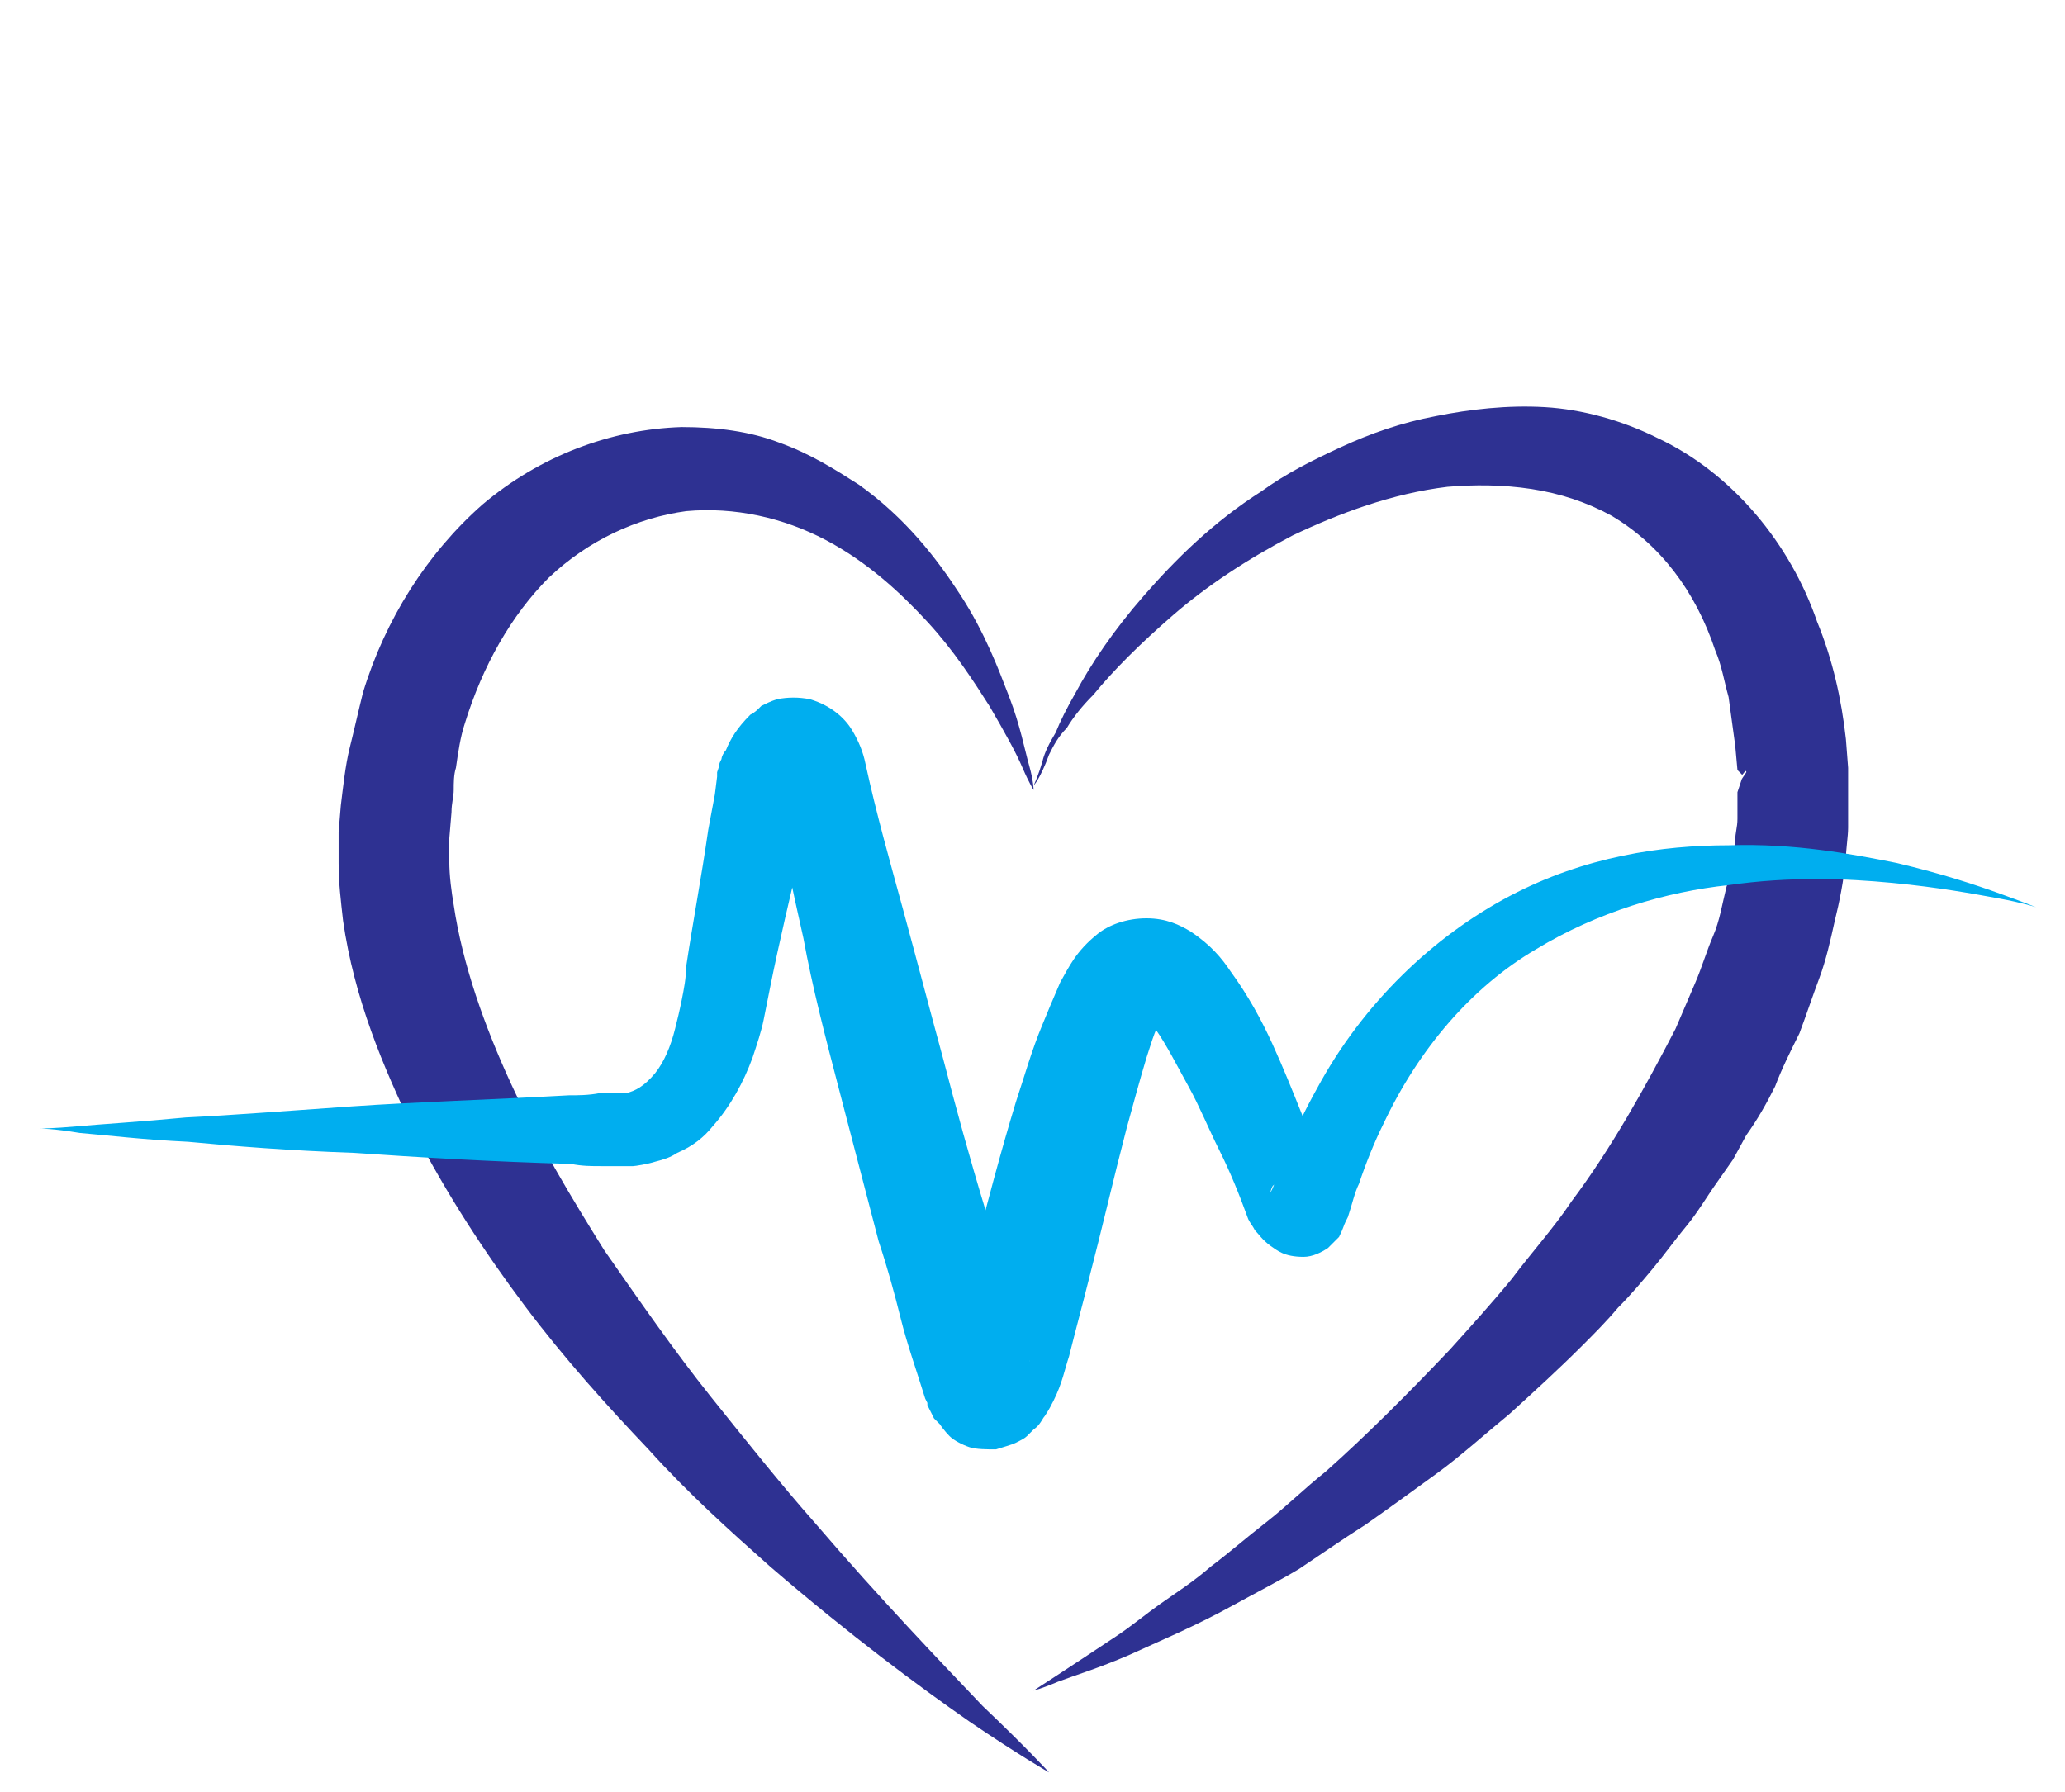<?xml version="1.0" encoding="utf-8"?>
<!-- Generator: Adobe Illustrator 19.1.1, SVG Export Plug-In . SVG Version: 6.00 Build 0)  -->
<svg version="1.1" id="Layer_1" xmlns="http://www.w3.org/2000/svg" xmlns:xlink="http://www.w3.org/1999/xlink" x="0px" y="0px"
	 viewBox="0 0 93.3 81" style="enable-background:new 0 0 93.3 81;" xml:space="preserve" width="93.3" height="81">
<style type="text/css">
	.st0{clip-path:url(#SVGID_2_);}
	.st1{clip-path:url(#SVGID_4_);fill:#2E3192;}
	.st2{clip-path:url(#SVGID_4_);fill:#00AEEF;}
	.st3{clip-path:url(#SVGID_6_);}
	.st4{clip-path:url(#SVGID_8_);fill:#2E3192;}
	.st5{clip-path:url(#SVGID_8_);fill:#00AEEF;}
	.st6{clip-path:url(#SVGID_8_);fill:#67C18C;}
	.st7{clip-path:url(#SVGID_10_);}
	.st8{clip-path:url(#SVGID_12_);fill:#2E3192;}
	.st9{clip-path:url(#SVGID_12_);fill:#67C18C;}
	.st10{clip-path:url(#SVGID_12_);fill:#00AEEF;}
	.st11{clip-path:url(#SVGID_14_);}
	.st12{clip-path:url(#SVGID_16_);fill:#2E3192;}
	.st13{clip-path:url(#SVGID_16_);fill:#00AEEF;}
	.st14{clip-path:url(#SVGID_18_);}
	.st15{clip-path:url(#SVGID_20_);fill:#67C18C;}
	.st16{clip-path:url(#SVGID_22_);}
	.st17{clip-path:url(#SVGID_24_);fill:#67C18C;}
	.st18{clip-path:url(#SVGID_26_);}
	.st19{clip-path:url(#SVGID_28_);fill:#67C18C;}
	.st20{clip-path:url(#SVGID_30_);}
	.st21{clip-path:url(#SVGID_32_);fill:#67C18C;}
	.st22{clip-path:url(#SVGID_34_);}
	.st23{clip-path:url(#SVGID_36_);fill:#67C18C;}
	.st24{fill:#6FBC85;}
	.st25{fill:#2E3192;}
	.st26{fill:#00AEEF;}
</style>
<g>
	<g>
		<defs>
			<rect id="SVGID_1_" x="-103.6" y="121.9" width="41.7" height="79.1"/>
		</defs>
		<clipPath id="SVGID_2_">
			<use xlink:href="#SVGID_1_"  style="overflow:visible;"/>
		</clipPath>
		<g class="st0">
			<defs>
				<rect id="SVGID_3_" x="-103.6" y="121.9" width="41.7" height="79.1"/>
			</defs>
			<clipPath id="SVGID_4_">
				<use xlink:href="#SVGID_3_"  style="overflow:visible;"/>
			</clipPath>
			<path class="st1" d="M-101.1,201c-0.3-3-0.6-6.1-0.8-9.1l-0.3-4.6c-0.1-1.5-0.2-3-0.3-4.6l-0.3-4.6l-0.2-4.6
				c-0.1-3-0.3-6.1-0.3-9.1c-0.3-12.2-0.4-24.4-0.1-36.6l0.1-6l3.9,4.3c0.7,0.7,1.1,1.4,1.7,2.1c0.5,0.7,1,1.4,1.4,2.1
				c0.9,1.4,1.7,2.9,2.4,4.4c0.3,0.8,0.7,1.6,1,2.3c0.3,0.8,0.6,1.6,0.8,2.4c0.2,0.8,0.4,1.6,0.6,2.5c0.2,0.8,0.3,1.7,0.4,2.5
				c0.1,0.8,0.1,1.7,0.1,2.5c0,0.8,0,1.7-0.1,2.5c-0.1,0.8-0.2,1.7-0.3,2.5c-0.1,0.8-0.4,1.6-0.6,2.4c-0.2,0.8-0.5,1.6-0.8,2.3
				c-0.3,0.8-0.6,1.5-1,2.2c-0.4,0.7-0.8,1.4-1.2,2.1c-0.4,0.7-0.9,1.3-1.4,2c0.3-0.8,0.6-1.5,0.9-2.2c0.3-0.8,0.5-1.5,0.7-2.3
				c0.2-0.7,0.4-1.5,0.6-2.3c0.2-0.8,0.3-1.5,0.4-2.3c0.1-0.8,0.2-1.5,0.2-2.3c0-0.8,0-1.5,0-2.3c-0.1-0.8-0.1-1.5-0.2-2.3
				c-0.1-0.7-0.2-1.5-0.4-2.2c-0.2-0.7-0.4-1.5-0.6-2.2c-0.2-0.7-0.5-1.4-0.7-2.1c-0.3-0.7-0.6-1.4-0.9-2.1c-0.3-0.7-0.7-1.3-1-2
				c-0.7-1.3-1.5-2.6-2.4-3.8c-0.4-0.6-0.9-1.2-1.4-1.8c-0.5-0.6-1-1.2-1.4-1.6l4-1.6c0.2,12.2,0.2,24.4-0.1,36.6
				c-0.1,3-0.2,6.1-0.3,9.1l-0.2,4.6l-0.3,4.6c-0.1,1.5-0.2,3-0.3,4.6l-0.3,4.6C-100.5,194.9-100.7,197.9-101.1,201"/>
			<path class="st2" d="M-73.3,201c0,0-0.2-1.2-0.5-3.4c-0.3-2.1-0.6-5.2-0.9-8.9c-0.7-7.3-1.1-17.1-1.1-26.9
				c0-9.8,0.4-19.6,1.1-26.9c0.3-3.7,0.7-6.7,0.9-8.9c0.3-2.1,0.5-3.4,0.5-3.4s0.2,1.2,0.5,3.4c0.3,2.1,0.6,5.2,0.9,8.9
				c0.7,7.3,1.1,17.1,1.1,26.9c0,9.8-0.4,19.6-1.1,26.9c-0.3,3.7-0.7,6.7-0.9,8.9C-73.1,199.8-73.3,201-73.3,201"/>
			<path class="st2" d="M-82.4,122.7c0,0,0.2,1,0.5,2.6c0.3,1.7,0.6,4,1,6.8c0.2,1.4,0.4,2.9,0.7,4.5c0.3,1.5,0.6,3.1,1.1,4.6
				c0.5,1.5,1.3,2.6,2.2,3.2c0.9,0.6,2.3,0.9,3.9,0.8c1.7,0,3.1-0.3,4.1-0.9c1-0.6,1.7-1.7,2.2-3.1c0.5-1.4,0.8-3,1.1-4.6
				c0.2-1.6,0.4-3.1,0.6-4.5c0.4-2.8,0.7-5.2,1-6.9c0.3-1.7,0.5-2.6,0.5-2.6s0.2,0.9,0.5,2.6c0.3,1.7,0.6,4,0.9,6.9
				c0.1,1.4,0.2,3,0.2,4.7c0,1.7-0.1,3.5-0.6,5.5c-0.2,1-0.6,2-1.2,3.1c-0.6,1-1.4,2.1-2.5,2.8c-2.2,1.5-4.6,1.9-6.7,1.9
				c-1.1,0-2.2,0-3.4-0.3c-1.2-0.3-2.4-0.8-3.5-1.6c-1.1-0.8-1.9-1.8-2.4-2.8c-0.6-1-0.9-2.1-1.2-3c-0.5-2-0.6-3.8-0.6-5.5
				c0-1.7,0.1-3.3,0.2-4.7c0.2-2.9,0.6-5.3,0.9-6.9C-82.6,123.6-82.4,122.7-82.4,122.7"/>
		</g>
	</g>
</g>
<g>
	<g>
		<defs>
			<rect id="SVGID_5_" x="-17" y="123" width="100.8" height="76.8"/>
		</defs>
		<clipPath id="SVGID_6_">
			<use xlink:href="#SVGID_5_"  style="overflow:visible;"/>
		</clipPath>
		<g class="st3">
			<defs>
				<rect id="SVGID_7_" x="-17" y="123" width="100.8" height="76.8"/>
			</defs>
			<clipPath id="SVGID_8_">
				<use xlink:href="#SVGID_7_"  style="overflow:visible;"/>
			</clipPath>
			<path class="st4" d="M53.2,175.9c0.2,1.8,0.5,3.5,0.6,5.3c0.2,1.8,0.3,3.5,0.5,5.3c0.2,1.8,0.3,3.5,0.4,5.3
				c0.1,1.8,0.2,3.5,0.3,5.3l0.1,1.8l-2,0l-8.6,0.2l-8.6,0.1c-5.7,0.1-11.4,0.2-17.1,0.2l-8.6,0l-2.1,0l-1.1,0l-0.5,0l-0.4,0l-0.3,0
				c-2-0.1-3.8-0.8-5.4-2c-1.5-1.2-2.6-2.9-3.2-4.7c-0.3-0.9-0.4-1.9-0.4-2.8l0-2.1l0-8.6c0-5.7,0.1-11.4,0.2-17.1l0-2.1
				c0-0.6,0-0.7,0.1-1.3c0.1-0.5,0.2-1,0.3-1.4c0.3-0.9,0.7-1.7,1.2-2.5c0.5-0.8,1.2-1.4,1.9-2c1.5-1.1,3.3-1.8,5.1-1.8
				c0.2,0,0.5,0,0.7,0l0.5,0l1.1,0l2.1,0.1c2.9,0.1,5.7,0.2,8.6,0.3c2.9,0.1,5.7,0.2,8.6,0.4c2.9,0.2,5.7,0.3,8.6,0.5
				c2.9,0.2,5.7,0.4,8.6,0.6c-2.9,0.2-5.7,0.5-8.6,0.6c-2.9,0.2-5.7,0.3-8.6,0.5c-2.9,0.2-5.7,0.3-8.6,0.4c-2.9,0.1-5.7,0.2-8.6,0.3
				l-2.1,0.1l-1.1,0l-0.5,0c-0.2,0-0.3,0-0.4,0c-1,0.1-2,0.5-2.8,1.2c-0.8,0.7-1.3,1.5-1.6,2.5c-0.1,0.2-0.1,0.5-0.1,0.7
				c0,0.1,0,0.7,0,0.8l0,2.1c0.1,5.7,0.2,11.4,0.2,17.1l0,8.6l0,2.1c0,0.5,0.1,0.9,0.2,1.4c0.3,0.9,0.8,1.7,1.6,2.2
				c0.7,0.6,1.6,0.9,2.5,1l0.3,0l0.1,0.1c0.1,0-0.1,0.1-0.1,0.1h0h0.1l0.5-0.1l1.1-0.1l2.1,0l8.6,0c5.7,0,11.4,0.1,17.1,0.2l8.6,0.1
				l8.6,0.2l-1.9,1.9c0.1-1.8,0.2-3.5,0.3-5.3c0.1-1.8,0.2-3.5,0.4-5.3c0.2-1.8,0.3-3.5,0.5-5.3C52.8,179.5,53,177.7,53.2,175.9"/>
			<path class="st4" d="M-17,164.6c0,0,0.9-1.1,2.4-3c1.6-1.9,3.8-4.5,6.5-7.6c1.4-1.6,2.9-3.2,4.4-5c1.6-1.8,3.3-3.6,5-5.5
				c3.5-3.8,7.3-7.8,11.1-11.8c1-1,1.9-2,2.9-3l1.4-1.5l0.4-0.4l0.1-0.1l0.2-0.2l0.2-0.2l0.4-0.3l0.2-0.2l0.3-0.2
				c0.8-0.6,1.5-1,2.2-1.4c0.7-0.4,1.5-0.7,2.3-0.9c1.6-0.4,3.2-0.6,4.8-0.4c1.6,0.2,3.1,0.7,4.5,1.4c0.3,0.2,0.7,0.4,1,0.6
				c0.3,0.2,0.6,0.4,0.9,0.7c0.3,0.2,0.6,0.5,0.8,0.7l0.3,0.3l0.3,0.3c1.7,1.7,3.2,3.3,4.6,4.8c1.4,1.5,2.6,3,3.7,4.3
				c1.1,1.3,2,2.5,2.7,3.5c0.7,1,1.3,1.8,1.6,2.3c0.4,0.6,0.6,0.9,0.6,0.9s-0.3-0.2-0.9-0.5c-0.6-0.3-1.4-0.8-2.4-1.5
				c-1-0.7-2.3-1.5-3.6-2.5c-1.4-1-2.9-2.1-4.5-3.4c-1.6-1.3-3.3-2.7-5.1-4.3l-0.7-0.6c-0.2-0.1-0.3-0.3-0.5-0.4
				c-0.2-0.1-0.4-0.3-0.6-0.4l-0.6-0.4c-0.8-0.4-1.8-0.7-2.7-0.8c-1-0.1-2,0-3,0.2c-0.5,0.1-1,0.3-1.4,0.5c-0.5,0.2-0.9,0.5-1.2,0.8
				l-0.1,0.1l-0.2,0.2l-0.4,0.3l-0.2,0.2l0,0c0.2-0.2,0,0,0.1-0.1l0,0l-0.1,0.1l-0.4,0.4l-1.5,1.4c-1,1-2,1.9-3,2.9
				c-4,3.8-8,7.6-11.8,11.1c-1.9,1.8-3.7,3.4-5.5,5c-1.8,1.6-3.4,3.1-5,4.4c-3.1,2.7-5.7,5-7.6,6.5C-15.9,163.7-17,164.6-17,164.6"
				/>
			<path class="st5" d="M12.8,160.1c0,0-0.2,0-0.6,0.1c-0.4,0.1-1,0.3-1.5,0.7c-0.6,0.4-1.2,1.1-1.6,1.9c-0.2,0.4-0.3,0.9-0.3,1.4
				c0,0.5,0,1.1,0.1,1.8c0.1,1.3,0.2,2.7,0.3,4.2c0,0.8,0.1,1.5,0.1,2.3c0,0.8,0.1,1.2,0.4,1.8c0.5,1.1,1.7,1.8,2.9,1.9
				c1.5,0,3.5,0,5,0l0.3,0l0.2,0l0.1,0c0.1,0,0.2,0,0.4-0.1c0.3-0.1,0.6-0.2,0.8-0.3c0.5-0.3,1-0.8,1.3-1.3c0.1-0.3,0.3-0.5,0.3-0.8
				c0-0.1,0.1-0.3,0.1-0.4c0-0.2,0-0.3,0-0.5c0-0.8,0.1-1.7,0.1-2.5c0-1.6,0.1-3.2,0.2-4.7l0-0.6c0-0.1,0-0.3,0-0.5
				c0-0.2-0.1-0.5-0.1-0.8c-0.1-0.5-0.4-1.1-0.7-1.5c-0.7-0.9-1.6-1.4-2.6-1.5c-1.1-0.1-2-0.2-2.7-0.3
				C13.7,160.2,12.8,160.1,12.8,160.1s0.9-0.1,2.4-0.3c0.8-0.1,1.7-0.2,2.8-0.3c1.2,0,2.6,0.4,3.8,1.5c0.6,0.5,1,1.2,1.4,2
				c0.2,0.4,0.3,0.8,0.3,1.3c0,0.2,0,0.3,0.1,0.6l0,0.6c0.1,1.5,0.2,3.1,0.2,4.7c0,0.8,0,1.7,0.1,2.5c0,0.2,0,0.5,0,0.8
				c0,0.3-0.1,0.5-0.1,0.8c-0.1,0.5-0.3,1.1-0.6,1.6c-0.5,1-1.3,1.9-2.3,2.4c-0.5,0.3-1,0.5-1.6,0.7c-0.3,0.1-0.6,0.1-0.9,0.2
				l-0.2,0l-0.2,0l-0.3,0c-2,0-3.4,0-5.4-0.1c-2.3-0.2-4.2-1.7-5-3.6c-0.4-0.9-0.6-2.1-0.5-2.9c0-0.8,0.1-1.6,0.1-2.3
				c0.1-1.5,0.2-2.9,0.3-4.2c0.1-0.7,0-1.3,0.2-2c0.2-0.7,0.4-1.3,0.7-1.8c0.7-1,1.5-1.6,2.3-1.9c0.8-0.3,1.4-0.4,1.8-0.4
				C12.6,160,12.8,160.1,12.8,160.1"/>
			<path class="st5" d="M29.8,195.7c0,0-0.5-4-0.9-10c-0.1-1.5-0.2-3.1-0.3-4.9c-0.1-1.7-0.2-3.5-0.2-5.4c0-0.5,0-0.9,0-1.4
				c0-0.5-0.1-1,0.1-1.8c0.2-0.7,0.5-1.4,1.1-2c0.3-0.3,0.7-0.5,1.1-0.7c0.2-0.1,0.4-0.1,0.7-0.2l0.3,0l0.2,0c2,0,4,0,6-0.1
				c1,0,2,0,3,0l1.5,0c0.2,0,0.7,0,1.2,0.2c0.4,0.1,0.8,0.4,1.1,0.7c0.6,0.6,1,1.3,1.2,2c0.1,0.4,0.1,0.7,0.1,1.1l0,0.8
				c0,1-0.1,1.9-0.1,2.9c-0.1,3.8-0.3,7.3-0.5,10.3c-0.4,6-0.9,10-0.9,10s-0.5-4-0.9-10c-0.2-3-0.4-6.5-0.5-10.3
				c0-0.9,0-1.9-0.1-2.9l0-0.7c0-0.1,0-0.3-0.1-0.4c-0.1-0.2-0.2-0.4-0.3-0.5c-0.1,0-0.1-0.1-0.1-0.1c0,0,0.1,0-0.3,0l-1.5,0
				c-1,0-2-0.2-3-0.2c-2,0-4-0.2-6-0.2h-0.2c0,0,0,0.2,0,0.2c0,0,0,0.1,0,0.1c0,0-0.1,0.1-0.1,0.1c-0.1,0.1-0.3,0.3-0.3,0.6
				c0,0.1,0,0.2,0,0.2c0,0,0,0.1,0,0.3l0,0.7c0,0.5,0,1,0,1.4c0,1.9-0.1,3.7-0.2,5.4c-0.1,1.7-0.2,3.4-0.3,4.9
				C30.3,191.7,29.8,195.7,29.8,195.7"/>
			<path class="st4" d="M66.4,199.8c0,0-0.2-0.4-0.5-1c-0.3-0.6-0.6-1.5-0.9-2.6c-0.3-1.1-0.6-2.3-0.8-3.7c-0.1-0.7-0.2-1.4-0.2-2.1
				c-0.1-0.7-0.1-1.4-0.1-2.1c0-0.7,0-1.4,0.1-2.1c0-0.7,0.1-1.4,0.2-2.1c0.2-1.3,0.5-2.6,0.8-3.7c0.3-1.1,0.7-2,1-2.6
				c0.3-0.6,0.5-1,0.5-1s0.2,0.4,0.5,1c0.3,0.6,0.6,1.5,1,2.6c0.3,1.1,0.6,2.3,0.8,3.7c0.1,0.7,0.2,1.4,0.2,2.1
				c0.1,0.7,0.1,1.4,0.1,2.1c0,0.7,0,1.4-0.1,2.1c0,0.7-0.1,1.4-0.2,2.1c-0.2,1.3-0.5,2.6-0.8,3.7c-0.3,1.1-0.7,2-0.9,2.6
				C66.6,199.4,66.4,199.8,66.4,199.8"/>
			<path class="st6" d="M83.8,158.5c0,0,0,0.4-0.1,1.2c0,0.4-0.1,0.9-0.2,1.5c0,0.3-0.1,0.6-0.1,0.9c-0.1,0.3-0.2,0.7-0.2,1
				c-0.4,1.4-1,3.2-2.1,5c-1.1,1.8-2.6,3.7-4.8,5.3c-2.1,1.6-4.8,2.9-7.9,3.5c-0.4,0.1-0.8,0.1-1.2,0.2c-0.4,0-0.8,0.1-1.2,0.1
				c-0.8,0-1.5,0.1-2.4,0c-1.8-0.1-3.4-0.5-5.1-1.1c-1.7-0.6-3.2-1.5-4.7-2.6c-1.5-1.1-2.8-2.5-3.9-4c-1.1-1.6-2-3.3-2.6-5.2
				c-0.6-1.9-0.8-3.8-0.9-5.8l0.1-1.4c0-0.4,0.1-0.9,0.2-1.4c0.1-1.1,0.4-2,0.7-2.9c0.6-1.8,1.5-3.6,2.6-5.2c1.1-1.5,2.4-2.9,3.9-4
				c1.5-1.1,3.1-2,4.8-2.6c3.3-1.2,6.9-1.4,9.8-0.9c0.8,0.2,1.6,0.3,2.3,0.6c0.4,0.1,0.7,0.2,1.1,0.4c0.3,0.1,0.7,0.3,1,0.4
				c1.3,0.6,2.5,1.3,3.6,2.1c2.1,1.6,3.7,3.5,4.8,5.3c1.1,1.8,1.7,3.5,2.1,5c0.1,0.4,0.2,0.7,0.2,1c0.1,0.3,0.1,0.6,0.1,0.9
				c0.1,0.6,0.2,1.1,0.2,1.5C83.8,158.1,83.8,158.5,83.8,158.5 M83.8,158.5c0,0,0-0.4-0.1-1.2c0-0.4-0.1-0.9-0.2-1.5
				c-0.1-0.3-0.1-0.6-0.2-0.9c-0.1-0.3-0.2-0.7-0.3-1c-0.4-1.4-1.1-3.1-2.3-4.8c-1.2-1.7-2.9-3.4-5-4.6c-1.1-0.6-2.3-1.2-3.5-1.5
				c-0.3-0.1-0.6-0.2-1-0.3c-0.3-0.1-0.7-0.1-1-0.2c-0.7-0.2-1.3-0.1-2-0.2c-2.9-0.1-5.7,0.6-8.2,1.9c-1.3,0.7-2.4,1.6-3.5,2.5
				c-1.1,1-2,2.2-2.7,3.4c-0.8,1.3-1.3,2.6-1.7,4c-0.2,0.7-0.4,1.4-0.4,2.1c-0.1,0.3-0.1,0.6-0.1,1.1l-0.1,1.2
				c0,1.5,0.2,2.9,0.6,4.3c0.4,1.4,1,2.8,1.7,4c0.8,1.2,1.7,2.4,2.7,3.4c1.1,1,2.2,1.9,3.5,2.5c1.3,0.6,2.7,1.2,4,1.5
				c0.6,0.2,1.4,0.3,2.2,0.4c0.3,0.1,0.7,0,1,0.1c0.3,0,0.7,0,1,0c2.8-0.1,5.4-0.9,7.5-2.2c2.2-1.2,3.8-2.9,5-4.6
				c1.2-1.7,1.9-3.4,2.3-4.8c0.1-0.4,0.2-0.7,0.3-1c0.1-0.3,0.1-0.6,0.2-0.9c0.1-0.6,0.2-1.1,0.2-1.5
				C83.8,158.9,83.8,158.5,83.8,158.5"/>
		</g>
	</g>
</g>
<g>
	<g>
		<defs>
			<rect id="SVGID_9_" x="136.2" y="130" width="106.3" height="77.3"/>
		</defs>
		<clipPath id="SVGID_10_">
			<use xlink:href="#SVGID_9_"  style="overflow:visible;"/>
		</clipPath>
		<g class="st7">
			<defs>
				<rect id="SVGID_11_" x="136.2" y="130" width="106.3" height="77.3"/>
			</defs>
			<clipPath id="SVGID_12_">
				<use xlink:href="#SVGID_11_"  style="overflow:visible;"/>
			</clipPath>
			<path class="st8" d="M165.5,199.1c-0.3-3.1-0.6-6.3-0.8-9.4l-0.3-4.7c-0.1-1.6-0.2-3.1-0.3-4.7l-0.2-4.7
				c-0.1-1.6-0.1-3.1-0.2-4.7c-0.1-3.1-0.3-6.3-0.3-9.4l2.2,2.2c-4.5,0.1-9,0.2-13.5,0.3c-4.5,0.1-9,0.1-13.5,0l2.5-2.5
				c0,3.1,0,6.3-0.1,9.4l-0.2,9.4c-0.1,3.1-0.2,6.3-0.3,9.4c-0.1,3.1-0.2,6.3-0.4,9.4l-1.5-1.5l5,0.3l5,0.3c1.7,0.1,3.3,0.3,5,0.4
				c1.7,0.1,3.3,0.3,5,0.5c-1.7,0.2-3.3,0.3-5,0.5c-1.7,0.1-3.3,0.3-5,0.4l-5,0.3l-5,0.3c-0.8,0-1.4-0.5-1.5-1.3l0-0.2
				c-0.2-3.1-0.3-6.3-0.4-9.4c-0.1-3.1-0.2-6.3-0.3-9.4l-0.2-9.4c0-3.1-0.1-6.1-0.1-9.3c0-1.4,1.1-2.4,2.5-2.4h0
				c4.5,0,9-0.1,13.5-0.1c4.5,0,9,0.1,13.5,0.2l0.1,0c1.2,0,2.1,1,2.1,2.2c-0.1,3.1-0.2,6.3-0.3,9.4c-0.1,1.6-0.1,3.1-0.2,4.7
				l-0.2,4.7c-0.1,1.6-0.2,3.1-0.3,4.7l-0.3,4.7C166.1,192.9,165.9,196,165.5,199.1"/>
			<path class="st8" d="M151.6,160.2c-0.2-1.5-0.4-3-0.5-4.5c-0.1-1.5-0.3-3-0.4-4.5l-0.4-4.5l-0.3-4.6c0-0.8,0.6-1.6,1.3-1.6h0
				l0.2,0.1c1.3-0.1,2.6-0.1,3.9-0.2l3.9-0.1c2.6-0.1,5.2-0.2,7.8-0.3c5.2-0.2,10.4-0.2,15.5-0.3c2.6,0,5.2,0,7.8,0
				c2.6,0,5.2,0.1,7.8,0.1c5.2,0.1,10.4,0.2,15.5,0.5l0.2,0c1,0.1,1.8,0.9,1.7,1.9c-0.1,2.4-0.2,4.7-0.3,7.1
				c-0.1,2.4-0.2,4.7-0.4,7.1c-0.2,2.4-0.3,4.7-0.5,7.1c-0.2,2.4-0.4,4.7-0.7,7.1c-0.3-2.4-0.5-4.7-0.7-7.1
				c-0.2-2.4-0.3-4.7-0.5-7.1c-0.2-2.4-0.3-4.7-0.4-7.1c-0.1-2.4-0.2-4.7-0.3-7.1l1.9,1.9c-5.2,0.3-10.4,0.4-15.5,0.5
				c-2.6,0-5.2,0.1-7.8,0.1c-2.6,0-5.2,0-7.8,0c-5.2,0-10.4-0.1-15.5-0.3c-2.6-0.1-5.2-0.2-7.8-0.3l-3.9-0.2
				c-1.3-0.1-2.6-0.1-3.9-0.2l1.5-1.5l-0.3,4.5l-0.4,4.5c-0.1,1.5-0.3,3-0.4,4.5C152,157.2,151.8,158.7,151.6,160.2"/>
			<path class="st9" d="M207.3,181.2c-1,0.3-1.9,0.5-2.8,1c-0.9,0.4-1.7,0.9-2.4,1.6c-0.7,0.6-1.4,1.3-1.9,2c-0.6,0.7-1,1.6-1.3,2.4
				c-0.3,0.8-0.6,1.7-0.7,2.6c-0.1,0.9-0.1,1.8,0,2.6l0.1,0.7l0.1,0.6c0.1,0.4,0.2,0.8,0.4,1.2c0.3,0.8,0.7,1.6,1.2,2.3
				c0.5,0.7,1.1,1.3,1.7,1.9c0.6,0.5,1.3,1.1,2.1,1.4c0.7,0.4,1.5,0.7,2.3,0.9c0.4,0.1,0.8,0.2,1.2,0.2c0.4,0.1,0.8-0.1,1.2-0.1
				l0.3-0.2h0c-0.1,0,0,0.2-0.1,0.2l0,0.1l0,0l0.1,0l0.2,0l0.4,0l0.3,0c0.3,0,0.8-0.1,1.1-0.2c0.8-0.2,1.5-0.5,2.2-0.9
				c1.4-0.8,2.6-1.9,3.5-3.2c0.7-1.1,2.1-1.4,3.2-0.7c0.2,0.2,0.4,0.3,0.6,0.6l0.1,0.1c0.9,1.2,2.1,2.3,3.5,3
				c0.7,0.3,1.4,0.6,2.2,0.8c0.4,0.1,0.7,0.1,1.1,0.2c0.2,0,0.4,0,0.6,0h0.3h0.1h0h0c0,0-0.2,0-0.1,0l0,0l0.1,0l0.7,0l0.4,0l0.2,0
				l0.5-0.1c0.2,0,0.4-0.1,0.5-0.1c0.7-0.2,1.4-0.5,2.1-0.8c0.7-0.4,1.3-0.8,1.9-1.3c0.6-0.5,1.1-1.1,1.5-1.7c0.4-0.6,0.8-1.3,1-2
				c0.3-0.7,0.4-1.5,0.5-2.2c0-0.4,0.1-0.8,0.1-1.1l0-0.7l-0.1-0.5c-0.1-0.7-0.3-1.5-0.6-2.2c-0.3-0.7-0.7-1.4-1.1-2.1
				c-0.4-0.7-1-1.2-1.6-1.8c-0.6-0.5-1.3-0.9-2-1.3c-0.7-0.4-1.5-0.6-2.2-0.9l-0.2,0c-0.7-0.2-1.3-0.8-1.4-1.5l-0.2-0.8l-0.2-0.8
				l-0.3-0.8l-0.4-0.8l-0.4-0.7l-0.5-0.7l-0.6-0.7l-0.6-0.6l-0.7-0.6l-0.7-0.5l-0.8-0.4l-0.8-0.4l-0.8-0.3l-0.9-0.2l-0.9-0.2
				l-0.9-0.1l-0.1,0c0.1,0,0,0,0,0l-0.1,0l-0.3,0l-0.5,0c-0.3,0-0.6,0-0.9,0c-0.6,0.1-1.2,0.2-1.8,0.3c-0.6,0.2-1.2,0.4-1.8,0.6
				c-0.6,0.3-1.1,0.6-1.6,0.9c-0.5,0.4-1,0.8-1.5,1.2l-0.7,0.7l-0.6,0.8l-0.6,0.8l-0.5,0.9l-0.4,0.9L207.3,181.2l0.2-1l0.3-1l0.3-1
				l0.4-1l0.5-0.9l0.6-0.9c0.4-0.6,0.9-1.1,1.4-1.6c0.5-0.5,1.1-0.9,1.7-1.3c0.6-0.4,1.3-0.7,1.9-1c0.7-0.3,1.4-0.5,2.1-0.7
				c0.4-0.1,0.8-0.2,1.1-0.2l0.5-0.1l0.3,0l0.1-0.1c0,0,0-0.1,0.1-0.1h0.1h1.1l1.1,0.2l1.1,0.3l1.1,0.3l1.1,0.4l1,0.5l1,0.6l0.9,0.7
				l0.9,0.7l0.8,0.8l0.8,0.9l0.7,1l0.6,1l0.5,1.1l0.4,1.1l0.3,1.1l-1.6-1.6c2.2,0.4,4.4,1.3,6.2,2.7c1.8,1.4,3.3,3.3,4.2,5.4
				c0.5,1.1,0.8,2.1,1,3.3l0.1,0.9l0,0.7c0.1,0.7,0,1.2,0,1.8c-0.1,1.2-0.3,2.3-0.7,3.4c-0.4,1.1-0.9,2.2-1.5,3.1
				c-0.7,1-1.4,1.9-2.3,2.7c-0.8,0.8-1.8,1.5-2.8,2.1c-1,0.5-2.1,1-3.3,1.3c-0.3,0.1-0.6,0.2-0.9,0.2l-0.9,0.1l-0.5,0.1l-0.4,0
				l-0.7,0l-0.3,0l-0.2,0l-0.4,0c-0.3,0-0.6,0-0.9-0.1c-0.6-0.1-1.2-0.2-1.7-0.3c-1.1-0.3-2.2-0.6-3.3-1.1c-2.1-1.1-3.8-2.5-5.1-4.5
				h3.9c-1.4,2-3.2,3.4-5.3,4.4c-1.1,0.5-2.2,0.8-3.3,1c-0.6,0.1-1.1,0.2-1.8,0.2l-0.5,0.2l-0.4,0.2h-0.4l-0.4-0.2
				c-0.6,0-1.2-0.2-1.7-0.3c-0.6-0.1-1.1-0.3-1.7-0.5c-1.1-0.4-2.1-0.9-3.1-1.5c-1-0.6-1.8-1.4-2.6-2.2c-0.8-0.8-1.5-1.7-2-2.7
				c-0.6-1-0.9-2-1.2-3.1c-0.1-0.6-0.3-1.1-0.3-1.7l-0.1-0.9l0-0.7c0-1.1,0.2-2.2,0.4-3.2c0.3-1,0.7-2,1.2-3
				c0.6-0.9,1.2-1.8,1.9-2.5c0.7-0.7,1.6-1.4,2.5-1.9c0.9-0.5,1.8-0.9,2.8-1.2C205.3,181.3,206.4,181.2,207.3,181.2"/>
			<path class="st10" d="M203.6,150c0,0,0,0,0.1,0.1c0.1,0.1,0.2,0.1,0.3,0.2c0.2,0.2,0.5,0.5,0.8,0.8c0.5,0.7,0.8,1.6,0.8,2.6
				c0,0.9-0.3,1.9-0.8,2.6c-0.3,0.3-0.5,0.6-0.8,0.8c-0.1,0.1-0.2,0.2-0.3,0.2c-0.1,0.1-0.1,0.1-0.1,0.1s0,0-0.1-0.1
				c-0.1-0.1-0.2-0.1-0.3-0.2c-0.2-0.2-0.5-0.5-0.8-0.8c-0.5-0.7-0.8-1.6-0.8-2.6c0-0.9,0.3-1.9,0.8-2.6c0.3-0.3,0.5-0.6,0.8-0.8
				c0.1-0.1,0.2-0.2,0.3-0.2C203.5,150,203.6,150,203.6,150"/>
			<path class="st10" d="M189.7,150c0,0,0,0,0.1,0.1c0.1,0.1,0.2,0.1,0.3,0.2c0.2,0.2,0.5,0.5,0.8,0.8c0.5,0.7,0.8,1.6,0.8,2.6
				c0,0.9-0.3,1.9-0.8,2.6c-0.3,0.3-0.5,0.6-0.8,0.8c-0.1,0.1-0.2,0.2-0.3,0.2c-0.1,0.1-0.1,0.1-0.1,0.1s0,0-0.1-0.1
				c-0.1-0.1-0.2-0.1-0.3-0.2c-0.2-0.2-0.5-0.5-0.8-0.8c-0.5-0.7-0.8-1.6-0.8-2.6c0-0.9,0.3-1.9,0.8-2.6c0.3-0.3,0.5-0.6,0.8-0.8
				c0.1-0.1,0.2-0.2,0.3-0.2C189.6,150,189.7,150,189.7,150"/>
			<path class="st10" d="M175.8,150c0,0,0,0,0.1,0.1c0.1,0.1,0.2,0.1,0.3,0.2c0.2,0.2,0.5,0.5,0.8,0.8c0.5,0.7,0.8,1.6,0.8,2.6
				c0,0.9-0.3,1.9-0.8,2.6c-0.3,0.3-0.5,0.6-0.8,0.8c-0.1,0.1-0.2,0.2-0.3,0.2c-0.1,0.1-0.1,0.1-0.1,0.1s0,0-0.1-0.1
				c-0.1-0.1-0.2-0.1-0.3-0.2c-0.2-0.2-0.5-0.5-0.8-0.8c-0.5-0.7-0.8-1.6-0.8-2.6c0-0.9,0.3-1.9,0.8-2.6c0.3-0.3,0.5-0.6,0.8-0.8
				c0.1-0.1,0.2-0.2,0.3-0.2C175.7,150,175.8,150,175.8,150"/>
			<path class="st10" d="M162.8,150c0,0,0,0,0.1,0.1c0.1,0.1,0.2,0.1,0.3,0.2c0.2,0.2,0.5,0.5,0.8,0.8c0.5,0.7,0.8,1.6,0.8,2.6
				c0,0.9-0.3,1.9-0.8,2.6c-0.3,0.3-0.5,0.6-0.8,0.8c-0.1,0.1-0.2,0.2-0.3,0.2c-0.1,0.1-0.1,0.1-0.1,0.1s0,0-0.1-0.1
				c-0.1-0.1-0.2-0.1-0.3-0.2c-0.2-0.2-0.5-0.5-0.8-0.8c-0.5-0.7-0.8-1.6-0.8-2.6c0-0.9,0.3-1.9,0.8-2.6c0.3-0.3,0.5-0.6,0.8-0.8
				c0.1-0.1,0.2-0.2,0.3-0.2C162.7,150,162.8,150,162.8,150"/>
			<path class="st10" d="M203.6,166.7c0,0,0,0,0.1,0.1c0.1,0.1,0.2,0.1,0.3,0.2c0.2,0.2,0.5,0.5,0.8,0.8c0.5,0.7,0.8,1.6,0.8,2.6
				c0,0.9-0.3,1.9-0.8,2.6c-0.3,0.3-0.5,0.6-0.8,0.8c-0.1,0.1-0.2,0.2-0.3,0.2c-0.1,0.1-0.1,0.1-0.1,0.1s0,0-0.1-0.1
				c-0.1-0.1-0.2-0.1-0.3-0.2c-0.2-0.2-0.5-0.5-0.8-0.8c-0.5-0.7-0.8-1.6-0.8-2.6c0-0.9,0.3-1.9,0.8-2.6c0.3-0.3,0.5-0.6,0.8-0.8
				c0.1-0.1,0.2-0.2,0.3-0.2C203.5,166.7,203.6,166.7,203.6,166.7"/>
			<path class="st10" d="M189.7,166.7c0,0,0,0,0.1,0.1c0.1,0.1,0.2,0.1,0.3,0.2c0.2,0.2,0.5,0.5,0.8,0.8c0.5,0.7,0.8,1.6,0.8,2.6
				c0,0.9-0.3,1.9-0.8,2.6c-0.3,0.3-0.5,0.6-0.8,0.8c-0.1,0.1-0.2,0.2-0.3,0.2c-0.1,0.1-0.1,0.1-0.1,0.1s0,0-0.1-0.1
				c-0.1-0.1-0.2-0.1-0.3-0.2c-0.2-0.2-0.5-0.5-0.8-0.8c-0.5-0.7-0.8-1.6-0.8-2.6c0-0.9,0.3-1.9,0.8-2.6c0.3-0.3,0.5-0.6,0.8-0.8
				c0.1-0.1,0.2-0.2,0.3-0.2C189.6,166.7,189.7,166.7,189.7,166.7"/>
			<path class="st10" d="M175.8,166.7c0,0,0,0,0.1,0.1c0.1,0.1,0.2,0.1,0.3,0.2c0.2,0.2,0.5,0.5,0.8,0.8c0.5,0.7,0.8,1.6,0.8,2.6
				c0,0.9-0.3,1.9-0.8,2.6c-0.3,0.3-0.5,0.6-0.8,0.8c-0.1,0.1-0.2,0.2-0.3,0.2c-0.1,0.1-0.1,0.1-0.1,0.1s0,0-0.1-0.1
				c-0.1-0.1-0.2-0.1-0.3-0.2c-0.2-0.2-0.5-0.5-0.8-0.8c-0.5-0.7-0.8-1.6-0.8-2.6c0-0.9,0.3-1.9,0.8-2.6c0.3-0.3,0.5-0.6,0.8-0.8
				c0.1-0.1,0.2-0.2,0.3-0.2C175.7,166.7,175.8,166.7,175.8,166.7"/>
			<path class="st10" d="M189.7,184.3c0,0,0,0,0.1,0.1c0.1,0.1,0.2,0.1,0.3,0.2c0.2,0.2,0.5,0.5,0.8,0.8c0.5,0.7,0.8,1.6,0.8,2.6
				c0,0.9-0.3,1.9-0.8,2.6c-0.3,0.3-0.5,0.6-0.8,0.8c-0.1,0.1-0.2,0.2-0.3,0.2c-0.1,0.1-0.1,0.1-0.1,0.1s0,0-0.1-0.1
				c-0.1-0.1-0.2-0.1-0.3-0.2c-0.2-0.2-0.5-0.5-0.8-0.8c-0.5-0.7-0.8-1.6-0.8-2.6c0-0.9,0.3-1.9,0.8-2.6c0.3-0.3,0.5-0.6,0.8-0.8
				c0.1-0.1,0.2-0.2,0.3-0.2C189.6,184.3,189.7,184.3,189.7,184.3"/>
			<path class="st10" d="M175.8,184.3c0,0,0,0,0.1,0.1c0.1,0.1,0.2,0.1,0.3,0.2c0.2,0.2,0.5,0.5,0.8,0.8c0.5,0.7,0.8,1.6,0.8,2.6
				c0,0.9-0.3,1.9-0.8,2.6c-0.3,0.3-0.5,0.6-0.8,0.8c-0.1,0.1-0.2,0.2-0.3,0.2c-0.1,0.1-0.1,0.1-0.1,0.1s0,0-0.1-0.1
				c-0.1-0.1-0.2-0.1-0.3-0.2c-0.2-0.2-0.5-0.5-0.8-0.8c-0.5-0.7-0.8-1.6-0.8-2.6c0-0.9,0.3-1.9,0.8-2.6c0.3-0.3,0.5-0.6,0.8-0.8
				c0.1-0.1,0.2-0.2,0.3-0.2C175.7,184.3,175.8,184.3,175.8,184.3"/>
			<path class="st10" d="M157.2,184.3c0,0,0,0,0.1,0.1c0.1,0.1,0.2,0.1,0.3,0.2c0.2,0.2,0.5,0.5,0.8,0.8c0.5,0.7,0.8,1.6,0.8,2.6
				c0,0.9-0.3,1.9-0.8,2.6c-0.3,0.3-0.5,0.6-0.8,0.8c-0.1,0.1-0.2,0.2-0.3,0.2c-0.1,0.1-0.1,0.1-0.1,0.1s0,0-0.1-0.1
				c-0.1-0.1-0.2-0.1-0.3-0.2c-0.2-0.2-0.5-0.5-0.8-0.8c-0.5-0.7-0.8-1.6-0.8-2.6c0-0.9,0.3-1.9,0.8-2.6c0.3-0.3,0.5-0.6,0.8-0.8
				c0.1-0.1,0.2-0.2,0.3-0.2C157.2,184.3,157.2,184.3,157.2,184.3"/>
			<path class="st10" d="M147,184.3c0,0,0,0,0.1,0.1c0.1,0.1,0.2,0.1,0.3,0.2c0.2,0.2,0.5,0.5,0.8,0.8c0.5,0.7,0.8,1.6,0.8,2.6
				c0,0.9-0.3,1.9-0.8,2.6c-0.3,0.3-0.5,0.6-0.8,0.8c-0.1,0.1-0.2,0.2-0.3,0.2c-0.1,0.1-0.1,0.1-0.1,0.1s0,0-0.1-0.1
				c-0.1-0.1-0.2-0.1-0.3-0.2c-0.2-0.2-0.5-0.5-0.8-0.8c-0.5-0.7-0.8-1.6-0.8-2.6c0-0.9,0.3-1.9,0.8-2.6c0.3-0.3,0.5-0.6,0.8-0.8
				c0.1-0.1,0.2-0.2,0.3-0.2C147,184.3,147,184.3,147,184.3"/>
			<path class="st10" d="M157.2,170.4c0,0,0,0,0.1,0.1c0.1,0.1,0.2,0.1,0.3,0.2c0.2,0.2,0.5,0.5,0.8,0.8c0.5,0.7,0.8,1.6,0.8,2.6
				c0,0.9-0.3,1.9-0.8,2.6c-0.3,0.3-0.5,0.6-0.8,0.8c-0.1,0.1-0.2,0.2-0.3,0.2c-0.1,0.1-0.1,0.1-0.1,0.1s0,0-0.1-0.1
				c-0.1-0.1-0.2-0.1-0.3-0.2c-0.2-0.2-0.5-0.5-0.8-0.8c-0.5-0.7-0.8-1.6-0.8-2.6c0-0.9,0.3-1.9,0.8-2.6c0.3-0.3,0.5-0.6,0.8-0.8
				c0.1-0.1,0.2-0.2,0.3-0.2C157.2,170.4,157.2,170.4,157.2,170.4"/>
			<path class="st10" d="M147,170.4c0,0,0,0,0.1,0.1c0.1,0.1,0.2,0.1,0.3,0.2c0.2,0.2,0.5,0.5,0.8,0.8c0.5,0.7,0.8,1.6,0.8,2.6
				c0,0.9-0.3,1.9-0.8,2.6c-0.3,0.3-0.5,0.6-0.8,0.8c-0.1,0.1-0.2,0.2-0.3,0.2c-0.1,0.1-0.1,0.1-0.1,0.1s0,0-0.1-0.1
				c-0.1-0.1-0.2-0.1-0.3-0.2c-0.2-0.2-0.5-0.5-0.8-0.8c-0.5-0.7-0.8-1.6-0.8-2.6c0-0.9,0.3-1.9,0.8-2.6c0.3-0.3,0.5-0.6,0.8-0.8
				c0.1-0.1,0.2-0.2,0.3-0.2C147,170.4,147,170.4,147,170.4"/>
			<path class="st8" d="M179,142.1c3.2-0.3,6.4-0.5,9.6-0.7c3.2-0.2,6.4-0.3,9.6-0.5l9.6-0.4c3.2-0.1,6.4-0.2,9.6-0.3l-1.9,1.9
				c-0.1-3.2-0.2-6.4-0.3-9.6l2.2,2.2c-5.8,0.1-11.5,0.3-17.3,0.3c-5.8,0-11.5,0.1-17.3,0.1l-8.6-0.1c-2.9,0-5.8,0-8.6-0.1
				c-5.8-0.1-11.5-0.2-17.3-0.4l2-2l-0.3,9.6l-1.7-1.7c5.1,0.2,10.3,0.4,15.4,0.7c2.6,0.1,5.1,0.3,7.7,0.4
				C173.9,141.7,176.4,141.9,179,142.1c-2.6,0.2-5.1,0.4-7.7,0.6c-2.6,0.2-5.1,0.3-7.7,0.4c-5.1,0.3-10.4,0.5-15.6,0.7
				c-0.9,0-1.8-0.7-1.8-1.5v0l0.2-0.1l-0.2-9.6c0-1.1,0.8-1.9,1.9-2l0.2,0c5.8-0.2,11.5-0.2,17.3-0.4c2.9-0.1,5.8-0.1,8.6-0.1
				l8.6-0.1c5.8,0,11.5,0,17.3,0.1c5.8,0,11.5,0.3,17.3,0.3h0.1c1.2,0,2.1,1,2.1,2.2c0,3.2-0.2,6.4-0.2,9.6l0,0.3c0,1-0.9,2-1.9,2h0
				c-3.2,0-6.4-0.3-9.6-0.5l-9.6-0.5c-3.2-0.2-6.4-0.4-9.6-0.6C185.4,142.6,182.2,142.3,179,142.1"/>
			<path class="st8" d="M169.7,199.6c0,0,0.5-0.1,1.3-0.3c0.8-0.2,2-0.4,3.4-0.6c2.8-0.4,6.5-0.6,10.2-0.6c3.7,0,7.5,0.2,10.2,0.6
				c1.4,0.2,2.6,0.4,3.4,0.6c0.8,0.2,1.3,0.3,1.3,0.3s-0.5,0.1-1.3,0.3c-0.8,0.2-2,0.4-3.4,0.6c-2.8,0.4-6.5,0.6-10.2,0.6
				c-3.7,0-7.4-0.2-10.2-0.6c-1.4-0.2-2.6-0.4-3.4-0.6C170.1,199.7,169.7,199.6,169.7,199.6"/>
		</g>
	</g>
</g>
<g>
	<g>
		<defs>
			<rect id="SVGID_13_" x="-240.2" y="125.1" width="88.7" height="72.7"/>
		</defs>
		<clipPath id="SVGID_14_">
			<use xlink:href="#SVGID_13_"  style="overflow:visible;"/>
		</clipPath>
		<g class="st11">
			<defs>
				<rect id="SVGID_15_" x="-240.2" y="125.1" width="88.7" height="72.7"/>
			</defs>
			<clipPath id="SVGID_16_">
				<use xlink:href="#SVGID_15_"  style="overflow:visible;"/>
			</clipPath>
			<path class="st12" d="M-222.7,159.9c-0.9,0.7-1.8,1.3-2.8,2c-0.9,0.6-1.9,1.2-2.8,1.8c-1,0.6-1.9,1.1-2.9,1.7
				c-1,0.6-2,1.1-2.9,1.6l0-3.6c6.2,2.3,12.5,4.9,18.7,7.4c6.2,2.4,12.4,4.6,18.6,7.6h-1.9c6.2-3,12.3-5.2,18.5-7.7
				c6.2-2.4,12.6-5.1,18.6-7.4v3.6c-1-0.4-1.5-0.8-2.2-1.3l-2.2-1.4c-0.7-0.5-1.5-1-2.2-1.5c-0.7-0.5-1.4-1-2.1-1.6
				c0.9,0.1,1.8,0.2,2.7,0.3c0.9,0.1,1.7,0.3,2.6,0.5l2.6,0.6c0.9,0.2,1.7,0.5,2.5,0.7c1,0.3,1.6,1.3,1.3,2.3c-0.2,0.6-0.5,1-1,1.2
				l-0.3,0.1c-6.1,2.7-12.2,5.3-18.3,7.9c-6.1,2.6-12.3,5.1-18.5,7.7c-0.6,0.3-1.3,0.2-1.9,0c-6.2-2.5-12.3-5.1-18.5-7.7
				c-6.1-2.6-12.3-5.2-18.3-7.9l-0.2-0.1c-0.9-0.4-1.4-1.5-0.9-2.5c0.2-0.5,0.6-0.9,1.1-1c1.1-0.3,2.1-0.7,3.2-1
				c1.1-0.3,2.1-0.6,3.2-1c1.1-0.3,2.2-0.6,3.3-0.8C-225,160.3-223.9,160-222.7,159.9"/>
			<path class="st12" d="M-198.3,180.4c-1.6-0.5-3.2-0.9-4.8-1.4c-1.6-0.5-3.2-1-4.8-1.5l-4.8-1.5l-4.7-1.6
				c-3.2-1.1-6.3-2.2-9.4-3.3c-3.1-1.1-6.3-2.3-9.4-3.5l2.6-0.6c-0.1,0.1-0.3,0.4-0.4,0.6c-0.1,0.2-0.3,0.5-0.4,0.8
				c-0.2,0.5-0.4,1.1-0.6,1.6c-0.1,0.3-0.2,0.6-0.2,0.8c0,0.3-0.4,0.6-0.4,0.9c0,0.3-0.3,0.6-0.3,0.9v0.9c0,0.3,0.3,0.6,0.3,0.9
				c0,0.3,0.2,0.6,0.2,0.9c0.1,0.3,0.2,0.6,0.2,0.9l0.3,0.9c0.1,0.6,0.5,1.1,0.7,1.7c0.1,0.3,0.3,0.5,0.4,0.8l0.4,0.8l-1.2-1
				c3.1,1.3,6.2,2.5,9.2,3.8c3.1,1.3,6.1,2.6,9.2,3.9c3.1,1.3,6.1,2.7,9.1,4.1c1.5,0.7,3,1.4,4.5,2.1l4.5,2.1l-1.7,2l-0.5-1
				c-0.2-0.3-0.3-0.7-0.5-1l-0.4-1.1c-0.1-0.4-0.2-0.7-0.3-1.1l-0.3-1.1c-0.1-0.4-0.1-0.8-0.1-1.1c-0.1-0.4-0.1-0.8-0.1-1.1
				c0-0.4,0-0.8,0-1.1l0.1-1.1c0.1-0.4,0.1-0.7,0.2-1.1c0.1-0.4,0.2-0.7,0.3-1.1c0.1-0.4,0.2-0.7,0.4-1c0.3-0.7,0.6-1.3,1-1.9
				C-199.2,181.5-198.8,180.9-198.3,180.4c-0.4,0.6-0.7,1.3-0.9,1.9c-0.1,0.3-0.2,0.7-0.3,1c-0.1,0.3-0.2,0.7-0.2,1
				c-0.1,0.3-0.1,0.7-0.2,1c0,0.3-0.1,0.7-0.1,1c0,0.3,0,0.7,0,1l0.1,1c0,0.3,0.1,0.7,0.1,1c0,0.3,0.1,0.7,0.2,1
				c0.1,0.3,0.2,0.6,0.3,1l0.4,0.9c0.2,0.6,0.6,1.2,0.9,1.8c0.1,0.3,0.3,0.6,0.5,0.9l0.5,0.8c0.4,0.7,0.2,1.5-0.5,1.9
				c-0.4,0.2-0.8,0.3-1.2,0.1l-0.1,0l-4.7-1.6c-1.6-0.5-3.1-1.1-4.7-1.7c-3.1-1.1-6.3-2.2-9.4-3.4c-3.1-1.2-6.2-2.4-9.3-3.6
				c-3.1-1.2-6.2-2.5-9.3-3.7l-0.1,0c-0.5-0.2-0.9-0.6-1.1-1l-0.6-1.1c-0.2-0.4-0.4-0.7-0.5-1.1c-0.3-0.8-0.7-1.5-0.9-2.3l-0.3-1.2
				c-0.1-0.4-0.2-0.8-0.2-1.2c-0.1-0.4-0.1-0.8-0.2-1.2c0-0.4-0.1-0.8-0.1-1.2l0-1.3c0-0.4,0.1-0.8,0.1-1.2c0-0.4,0.2-0.8,0.2-1.2
				c0.1-0.4,0.2-0.8,0.3-1.2c0.1-0.4,0.3-0.8,0.4-1.2c0.2-0.4,0.3-0.8,0.5-1.1c0.2-0.4,0.4-0.7,0.6-1.1c0.2-0.4,0.4-0.7,0.8-1.1l0,0
				c0.6-0.8,1.7-1,2.6-0.6c3.1,1.3,6.1,2.6,9.1,4c3,1.4,6.1,2.7,9.1,4.2l4.5,2.1l4.5,2.2c1.5,0.7,3,1.5,4.5,2.3
				C-201.2,178.8-199.8,179.6-198.3,180.4"/>
			<path class="st12" d="M-198.3,196.4c0.7-0.5,1.4-0.9,2.1-1.4c0.7-0.4,1.4-0.9,2.2-1.3c1.4-0.8,2.9-1.7,4.4-2.4
				c2.9-1.5,5.9-3,9-4.3c6.1-2.7,12.2-5.1,18.5-7.2l-0.4,3.8c-0.3-0.2-0.6-0.5-0.9-0.7c-0.3-0.3-0.6-0.5-1-0.9
				c-0.1-0.1-0.2-0.2-0.3-0.4c-0.1-0.1-0.1-0.2-0.2-0.4l-0.1-0.1l-0.1-0.2l-0.1-0.4c-0.2-0.5-0.2-0.9-0.3-1.3
				c-0.2-1.6-0.1-3.1,0.1-4.5c0.2-1.4,0.5-2.8,0.9-4.2c0.4-1.4,0.8-2.7,1.4-4l0.2,4.2c0.1,1.4,0.2,2.7,0.3,4
				c0.2,1.3,0.4,2.6,0.7,3.7c0.1,0.2,0.2,0.5,0.3,0.7l0.1,0.1l0.1,0.2l0.1,0.1c-0.1-0.1-0.1-0.1-0.1-0.2c0,0,0,0,0,0
				c0.1,0.1,0.4,0.3,0.6,0.4c0.2,0.2,0.5,0.3,0.8,0.5c1,0.6,1.4,1.8,0.8,2.8c-0.2,0.4-0.6,0.7-0.9,0.9l-0.3,0.1
				c-6,2.8-12.2,5.3-18.4,7.4c-3.1,1.1-6.3,2.1-9.5,2.9c-1.6,0.4-3.2,0.8-4.9,1.2c-0.8,0.2-1.6,0.4-2.5,0.5
				C-196.6,196.1-197.5,196.3-198.3,196.4"/>
			<path class="st13" d="M-195.3,187.5c0,0,0.4-0.3,1.1-0.8c0.7-0.5,1.7-1.2,2.9-1.9c2.4-1.4,5.8-3,9.3-4.3c3.5-1.3,7.1-2.3,9.9-2.7
				c1.4-0.2,2.6-0.4,3.4-0.4c0.8-0.1,1.3-0.1,1.3-0.1s-0.4,0.3-1.1,0.8c-0.7,0.5-1.7,1.2-2.9,1.9c-2.4,1.4-5.8,3-9.3,4.3
				c-3.5,1.3-7.1,2.2-9.9,2.7c-1.4,0.2-2.6,0.4-3.4,0.4C-194.8,187.5-195.3,187.5-195.3,187.5"/>
			<path class="st12" d="M-193.8,125.1c3.2,1,6.4,2.1,9.5,3.1c3.2,1.1,6.3,2.2,9.5,3.3l9.4,3.4c3.1,1.1,6.2,2.3,9.4,3.5
				c1,0.4,1.5,1.5,1.1,2.5c-0.2,0.5-0.6,0.9-1,1.1l-0.1,0.1l-4.6,2l-4.6,2l-9.2,3.9c-3.1,1.3-6.1,2.6-9.2,3.9l-9.2,3.8
				c-0.6,0.3-1.3,0.2-1.9,0l-9.2-3.8c-3.1-1.3-6.2-2.5-9.2-3.8l-9.2-3.9c-3.1-1.3-6.1-2.6-9.2-4l-0.1-0.1c-1-0.4-1.4-1.6-1-2.5
				c0.2-0.5,0.6-0.8,1.1-1c3.1-1.2,6.2-2.4,9.4-3.5l9.4-3.4c3.2-1.1,6.3-2.2,9.5-3.3C-200.1,127.1-197,126.1-193.8,125.1
				 M-193.8,125.1c-3,1.5-6,3-9,4.4c-3,1.4-6,2.8-9,4.3l-9,4.2c-3,1.4-6,2.7-9,4.1v-3.6c3,1.2,6.1,2.3,9.2,3.6l9.3,3.6
				c3.1,1.2,6.2,2.7,9.2,3.9l9.2,3.9h-1.9l9.3-3.9c3.1-1.2,6.2-2.6,9.3-3.8l9.3-3.7l4.5-1.8l4.5-1.8v3.6c-3-1.4-6-2.7-9-4.1l-9-4.2
				c-3-1.4-6-2.8-9-4.3C-187.8,128-190.8,126.6-193.8,125.1"/>
			<path class="st12" d="M-193.5,155.4c1.5-0.8,2.9-1.6,4.4-2.3c1.5-0.8,3-1.5,4.5-2.3l4.5-2.2l4.5-2.1c3-1.4,6.1-2.8,9.1-4.2
				c3-1.4,6.1-2.7,9.1-4c0.9-0.4,2-0.1,2.6,0.6l0,0c0.4,0.5,0.6,0.8,0.8,1.1c0.2,0.4,0.4,0.7,0.6,1.1c0.2,0.4,0.4,0.8,0.5,1.1
				c0.1,0.4,0.3,0.8,0.4,1.2c0.1,0.4,0.3,0.8,0.3,1.2c0.1,0.4,0.2,0.8,0.2,1.2c0,0.4,0.1,0.8,0.1,1.2l0,1.3c0,0.4,0,0.8-0.1,1.2
				c0,0.4-0.1,0.8-0.2,1.2c-0.1,0.4-0.1,0.8-0.2,1.2l-0.3,1.2c-0.2,0.8-0.6,1.5-0.9,2.3c-0.2,0.4-0.4,0.7-0.5,1.1l-0.6,1.1
				c-0.3,0.5-0.6,0.8-1.1,1l-0.1,0c-3.1,1.2-6.2,2.5-9.3,3.7c-3.1,1.2-6.2,2.4-9.3,3.6c-3.1,1.2-6.2,2.3-9.4,3.4
				c-1.6,0.6-3.1,1.1-4.7,1.7l-4.7,1.6l-0.1,0c-0.7,0.2-1.5-0.1-1.8-0.9c-0.1-0.4-0.1-0.8,0.1-1.2l0.5-0.8c0.2-0.3,0.4-0.6,0.5-0.9
				c0.3-0.6,0.6-1.2,0.9-1.8l0.4-0.9c0.1-0.3,0.2-0.6,0.3-1c0.1-0.3,0.2-0.6,0.2-1c0-0.3,0.1-0.7,0.1-1l0.1-1c0-0.3,0-0.7,0-1
				c0-0.3-0.1-0.7-0.1-1c0-0.3-0.1-0.7-0.2-1c-0.1-0.3-0.2-0.7-0.2-1c-0.1-0.3-0.2-0.7-0.3-1C-192.8,156.6-193.1,156-193.5,155.4
				c0.5,0.5,0.9,1.1,1.3,1.7c0.4,0.6,0.7,1.3,1,1.9c0.1,0.3,0.3,0.7,0.4,1c0.1,0.4,0.2,0.7,0.3,1.1c0.1,0.4,0.2,0.7,0.2,1.1l0.1,1.1
				c0,0.4,0,0.8,0,1.1c0,0.4,0,0.8-0.1,1.1c0,0.4-0.1,0.8-0.1,1.1l-0.3,1.1c-0.1,0.4-0.2,0.7-0.3,1.1l-0.4,1.1
				c-0.1,0.4-0.3,0.7-0.5,1l-0.5,1l-1.7-2l4.5-2.1c1.5-0.7,3-1.4,4.5-2.1c3-1.4,6.1-2.8,9.1-4.1c3.1-1.3,6.1-2.6,9.2-3.9
				c3.1-1.3,6.1-2.5,9.2-3.8l-1.2,1l0.4-0.8c0.1-0.3,0.3-0.5,0.4-0.8c0.2-0.6,0.5-1.1,0.7-1.7l0.3-0.9c0.1-0.3,0.1-0.6,0.2-0.9
				c0.1-0.3-0.1-0.6-0.1-0.9c0-0.3-0.1-0.6-0.1-0.9v-0.9c0-0.3,0.1-0.6,0.1-0.9c0-0.3,0-0.6,0-0.9c0-0.3-0.1-0.6-0.2-0.8
				c-0.2-0.6-0.3-1.1-0.6-1.6c-0.1-0.3-0.2-0.5-0.4-0.8c-0.1-0.2-0.3-0.5-0.4-0.6l2.6,0.6c-3.1,1.2-6.2,2.4-9.4,3.5
				c-3.1,1.1-6.3,2.3-9.4,3.3l-4.7,1.6l-4.8,1.5c-1.6,0.5-3.2,1-4.8,1.5C-190.2,154.5-191.8,154.9-193.5,155.4"/>
			<path class="st12" d="M-193.5,171.4c-0.8-0.1-1.7-0.3-2.5-0.4c-0.8-0.2-1.6-0.3-2.5-0.5c-1.6-0.4-3.3-0.8-4.9-1.2
				c-3.2-0.9-6.4-1.9-9.5-2.9c-6.3-2.2-12.4-4.6-18.4-7.4l-0.3-0.1c-1-0.5-1.5-1.7-1-2.8c0.2-0.4,0.5-0.7,0.9-0.9
				c0.2-0.1,0.5-0.3,0.8-0.5c0.2-0.1,0.5-0.3,0.6-0.4c0,0,0,0,0,0c0,0.1,0,0-0.1,0.2l0.1-0.1l0.1-0.2l0.1-0.1
				c0.1-0.1,0.2-0.4,0.3-0.7c0.4-1.1,0.6-2.4,0.7-3.7c0.1-1.3,0.3-2.7,0.3-4l0.2-4.2c0.6,1.3,1,2.6,1.4,4c0.3,1.4,0.7,2.8,0.9,4.2
				c0.2,1.4,0.3,2.9,0.1,4.5c-0.1,0.4-0.1,0.8-0.3,1.3l-0.1,0.4l-0.1,0.2l-0.1,0.1c-0.1,0.2-0.1,0.3-0.2,0.4
				c-0.1,0.2-0.2,0.3-0.3,0.4c-0.4,0.4-0.7,0.7-1,0.9c-0.3,0.3-0.6,0.5-0.9,0.7l-0.4-3.8c6.3,2.1,12.5,4.5,18.5,7.2
				c3,1.4,6,2.8,9,4.3c1.5,0.8,2.9,1.6,4.4,2.4c0.7,0.4,1.4,0.9,2.2,1.3C-194.9,170.5-194.2,170.9-193.5,171.4"/>
			<path class="st13" d="M-196.5,162.5c0,0-0.5,0-1.3-0.1c-0.8-0.1-2-0.2-3.4-0.4c-2.8-0.5-6.4-1.5-9.9-2.7
				c-3.5-1.3-6.9-2.9-9.3-4.3c-1.2-0.7-2.2-1.4-2.9-1.9c-0.7-0.5-1.1-0.8-1.1-0.8s0.5,0,1.3,0.1c0.8,0.1,2,0.2,3.4,0.4
				c2.8,0.5,6.4,1.5,9.9,2.7c3.5,1.3,6.9,2.9,9.3,4.3c1.2,0.7,2.2,1.4,2.9,1.9C-196.8,162.2-196.5,162.5-196.5,162.5"/>
		</g>
	</g>
</g>
<g>
	<g>
		<defs>
			<rect id="SVGID_17_" x="-223.3" y="247.5" width="47.1" height="43.2"/>
		</defs>
		<clipPath id="SVGID_18_">
			<use xlink:href="#SVGID_17_"  style="overflow:visible;"/>
		</clipPath>
		<g class="st14">
			<defs>
				<rect id="SVGID_19_" x="-223.3" y="247.5" width="47.1" height="43.2"/>
			</defs>
			<clipPath id="SVGID_20_">
				<use xlink:href="#SVGID_19_"  style="overflow:visible;"/>
			</clipPath>
			<path class="st15" d="M-191.8,271.4c0,0.3-0.2,0.7-0.6,0.7l-3.8,0.6c-0.2,0.6-0.5,1.3-0.8,1.9c0.7,1,1.4,1.9,2.2,2.8
				c0.1,0.1,0.2,0.3,0.2,0.5c0,0.2,0,0.3-0.2,0.5c-0.5,0.7-3.2,3.7-4,3.7c-0.2,0-0.4-0.1-0.5-0.2l-2.8-2.2c-0.6,0.3-1.2,0.6-1.9,0.8
				c-0.1,1.3-0.2,2.6-0.6,3.8c-0.1,0.3-0.4,0.6-0.7,0.6h-4.6c-0.3,0-0.7-0.3-0.7-0.6l-0.6-3.8c-0.6-0.2-1.3-0.5-1.8-0.8l-2.9,2.2
				c-0.1,0.1-0.3,0.2-0.5,0.2c-0.2,0-0.4-0.1-0.5-0.2c-0.6-0.6-3.5-3.2-3.5-3.9c0-0.2,0.1-0.3,0.2-0.5c0.7-0.9,1.4-1.8,2.2-2.8
				c-0.3-0.7-0.6-1.3-0.9-2l-3.7-0.6c-0.3,0-0.6-0.4-0.6-0.7v-4.5c0-0.3,0.2-0.7,0.6-0.7l3.8-0.6c0.2-0.6,0.5-1.3,0.8-1.9
				c-0.7-1-1.4-1.9-2.2-2.8c-0.1-0.1-0.2-0.3-0.2-0.5s0-0.3,0.2-0.5c0.5-0.7,3.2-3.6,4-3.6c0.2,0,0.4,0.1,0.5,0.2l2.8,2.2
				c0.6-0.3,1.2-0.6,1.9-0.8c0.1-1.2,0.2-2.6,0.6-3.8c0.1-0.3,0.4-0.6,0.7-0.6h4.6c0.3,0,0.7,0.3,0.7,0.6l0.6,3.8
				c0.6,0.2,1.3,0.5,1.8,0.8l2.9-2.2c0.1-0.1,0.3-0.2,0.5-0.2c0.2,0,0.4,0.1,0.5,0.2c0.6,0.6,3.5,3.2,3.5,3.9c0,0.2-0.1,0.3-0.2,0.5
				c-0.7,1-1.4,1.8-2.1,2.8c0.3,0.7,0.6,1.3,0.8,2l3.7,0.6c0.3,0.1,0.6,0.4,0.6,0.7V271.4z M-207.6,262.8c-3.5,0-6.3,2.8-6.3,6.3
				c0,3.5,2.8,6.3,6.3,6.3s6.3-2.8,6.3-6.3C-201.3,265.7-204.1,262.8-207.6,262.8 M-176.1,258.3c0,0.4-3.2,0.7-3.7,0.8
				c-0.2,0.5-0.4,0.9-0.7,1.3c0.2,0.5,1.3,2.9,1.3,3.4c0,0.1,0,0.1-0.1,0.2c-0.3,0.2-2.9,1.7-3,1.7c-0.3,0-2.2-2.5-2.4-2.8
				c-0.2,0-0.5,0-0.7,0c-0.2,0-0.5,0-0.7,0c-0.2,0.4-2.1,2.8-2.4,2.8c-0.1,0-2.8-1.6-3-1.7c-0.1,0-0.1-0.1-0.1-0.2
				c0-0.4,1-2.9,1.3-3.4c-0.3-0.4-0.5-0.8-0.7-1.3c-0.5,0-3.7-0.4-3.7-0.8v-3.4c0-0.4,3.2-0.7,3.7-0.8c0.2-0.4,0.4-0.9,0.7-1.3
				c-0.2-0.5-1.3-3-1.3-3.4c0,0,0-0.1,0.1-0.2c0.3-0.1,2.9-1.7,3-1.7c0.3,0,2.2,2.4,2.4,2.8c0.2,0,0.5-0.1,0.7-0.1
				c0.2,0,0.5,0,0.7,0.1c0.7-1,1.4-1.9,2.3-2.8l0.1-0.1c0.1,0,2.8,1.5,3,1.7c0.1,0,0.1,0.1,0.1,0.2c0,0.4-1,2.9-1.3,3.4
				c0.3,0.4,0.5,0.8,0.7,1.3c0.5,0,3.7,0.4,3.7,0.8V258.3z M-176.1,283.4c0,0.4-3.2,0.7-3.7,0.8c-0.2,0.5-0.4,0.9-0.7,1.3
				c0.2,0.5,1.3,2.9,1.3,3.4c0,0.1,0,0.1-0.1,0.2c-0.3,0.2-2.9,1.7-3,1.7c-0.3,0-2.2-2.5-2.4-2.8c-0.2,0-0.5,0-0.7,0
				c-0.2,0-0.5,0-0.7,0c-0.2,0.4-2.1,2.8-2.4,2.8c-0.1,0-2.8-1.6-3-1.7c-0.1,0-0.1-0.1-0.1-0.2c0-0.4,1-2.9,1.3-3.4
				c-0.3-0.4-0.5-0.8-0.7-1.3c-0.5,0-3.7-0.4-3.7-0.8V280c0-0.4,3.2-0.7,3.7-0.8c0.2-0.4,0.4-0.9,0.7-1.3c-0.2-0.5-1.3-3-1.3-3.4
				c0,0,0-0.1,0.1-0.2c0.3-0.1,2.9-1.7,3-1.7c0.3,0,2.2,2.4,2.4,2.8c0.2,0,0.5,0,0.7,0c0.2,0,0.5,0,0.7,0c0.7-1,1.4-1.9,2.3-2.8
				l0.1,0c0.1,0,2.8,1.5,3,1.7c0.1,0.1,0.1,0.1,0.1,0.2c0,0.4-1,2.9-1.3,3.4c0.3,0.4,0.5,0.8,0.7,1.3c0.5,0,3.7,0.4,3.7,0.8V283.4z
				 M-185.6,253.4c-1.7,0-3.1,1.4-3.1,3.1c0,1.7,1.4,3.1,3.1,3.1c1.7,0,3.1-1.4,3.1-3.1C-182.4,254.8-183.8,253.4-185.6,253.4
				 M-185.6,278.5c-1.7,0-3.1,1.4-3.1,3.1c0,1.7,1.4,3.1,3.1,3.1c1.7,0,3.1-1.4,3.1-3.1C-182.4,280-183.8,278.5-185.6,278.5"/>
		</g>
	</g>
</g>
<g>
	<g>
		<defs>
			<rect id="SVGID_21_" x="-127.9" y="251.8" width="44" height="34.6"/>
		</defs>
		<clipPath id="SVGID_22_">
			<use xlink:href="#SVGID_21_"  style="overflow:visible;"/>
		</clipPath>
		<g class="st16">
			<defs>
				<rect id="SVGID_23_" x="-127.9" y="251.8" width="44" height="34.6"/>
			</defs>
			<clipPath id="SVGID_24_">
				<use xlink:href="#SVGID_23_"  style="overflow:visible;"/>
			</clipPath>
			<path class="st17" d="M-84.3,265.9c-1.6,7.6-6.5,12.6-13.3,16c-3.3,1.7-7,2.7-10.8,2.7c-2.4,0-4.8-0.4-7-1.2
				c-1.2-0.4-3.5-1.9-4.5-1.9c-1.2,0-2.7,5-4.8,5c-1.5,0-2-0.8-2.7-1.9c-0.2-0.4-0.4-0.6-0.4-1.1c0-2.6,4.9-4.5,4.9-6
				c0-0.2-0.6-1.5-0.7-2c-0.1-0.8-0.2-1.7-0.2-2.6c0-7.8,6.2-13.4,13.2-15.7c5-1.7,15.7,0.3,19.2-3c1.3-1.3,2-2.4,4.1-2.4
				c2.8,0,3.7,7.2,3.7,9.3C-83.9,262.7-84,264.3-84.3,265.9 M-98,264.4c-8.7,0-14.3,3.6-20,9.9c-0.3,0.3-0.5,0.7-0.5,1.1
				c0,0.9,0.7,1.6,1.6,1.6c0.4,0,0.8-0.2,1.1-0.5c1.2-1.1,2.3-2.3,3.5-3.4c4.4-4,8.2-5.6,14.3-5.6c0.9,0,1.6-0.7,1.6-1.6
				C-96.4,265.1-97.1,264.4-98,264.4"/>
		</g>
	</g>
</g>
<g>
	<g>
		<defs>
			<rect id="SVGID_25_" x="-51.6" y="250.3" width="37.7" height="37.7"/>
		</defs>
		<clipPath id="SVGID_26_">
			<use xlink:href="#SVGID_25_"  style="overflow:visible;"/>
		</clipPath>
		<g class="st18">
			<defs>
				<rect id="SVGID_27_" x="-51.6" y="250.3" width="37.7" height="37.7"/>
			</defs>
			<clipPath id="SVGID_28_">
				<use xlink:href="#SVGID_27_"  style="overflow:visible;"/>
			</clipPath>
			<path class="st19" d="M-32.8,288c-5.6,0-10.9-2.5-14.5-6.8c-0.2-0.3-0.2-0.8,0-1.1l3.4-3.4c0.2-0.1,0.4-0.2,0.6-0.2
				c0.2,0,0.4,0.1,0.6,0.3c2.4,3.1,6,4.9,9.9,4.9c6.9,0,12.6-5.6,12.6-12.6c0-6.9-5.6-12.6-12.6-12.6c-3.2,0-6.3,1.2-8.5,3.4
				l3.4,3.4c0.5,0.4,0.6,1.1,0.3,1.7c-0.2,0.6-0.8,1-1.4,1h-11c-0.9,0-1.6-0.7-1.6-1.6v-11c0-0.6,0.4-1.2,1-1.4
				c0.6-0.2,1.3-0.1,1.7,0.3l3.2,3.2c3.5-3.3,8.2-5.2,13-5.2c10.4,0,18.9,8.5,18.9,18.9C-13.9,279.5-22.4,288-32.8,288 M-29.6,273.1
				c0,0.4-0.3,0.8-0.8,0.8h-7.9c-0.4,0-0.8-0.3-0.8-0.8v-1.6c0-0.4,0.3-0.8,0.8-0.8h5.5v-8.6c0-0.4,0.3-0.8,0.8-0.8h1.6
				c0.4,0,0.8,0.3,0.8,0.8V273.1z"/>
		</g>
	</g>
</g>
<g>
	<g>
		<defs>
			<rect id="SVGID_29_" x="38.5" y="247.1" width="37.7" height="44"/>
		</defs>
		<clipPath id="SVGID_30_">
			<use xlink:href="#SVGID_29_"  style="overflow:visible;"/>
		</clipPath>
		<g class="st20">
			<defs>
				<rect id="SVGID_31_" x="38.5" y="247.1" width="37.7" height="44"/>
			</defs>
			<clipPath id="SVGID_32_">
				<use xlink:href="#SVGID_31_"  style="overflow:visible;"/>
			</clipPath>
			<path class="st21" d="M76.2,262.8v25.9c0,1.3-1.1,2.4-2.4,2.4h-33c-1.3,0-2.4-1.1-2.4-2.4v-39.3c0-1.3,1.1-2.4,2.4-2.4h19.6v13.4
				c0,1.3,1.1,2.4,2.4,2.4H76.2z M66.8,266.8c0-0.4-0.3-0.8-0.8-0.8H48.7c-0.4,0-0.8,0.3-0.8,0.8v1.6c0,0.4,0.3,0.8,0.8,0.8H66
				c0.4,0,0.8-0.3,0.8-0.8V266.8z M66.8,273.1c0-0.4-0.3-0.8-0.8-0.8H48.7c-0.4,0-0.8,0.3-0.8,0.8v1.6c0,0.4,0.3,0.8,0.8,0.8H66
				c0.4,0,0.8-0.3,0.8-0.8V273.1z M66.8,279.3c0-0.4-0.3-0.8-0.8-0.8H48.7c-0.4,0-0.8,0.3-0.8,0.8v1.6c0,0.4,0.3,0.8,0.8,0.8H66
				c0.4,0,0.8-0.3,0.8-0.8V279.3z M75.2,259.7H63.6v-11.6c0.3,0.2,0.6,0.4,0.9,0.7l10,10C74.8,259.1,75,259.4,75.2,259.7"/>
		</g>
	</g>
</g>
<g>
	<g>
		<defs>
			<rect id="SVGID_33_" x="128.5" y="254.5" width="38.1" height="29.2"/>
		</defs>
		<clipPath id="SVGID_34_">
			<use xlink:href="#SVGID_33_"  style="overflow:visible;"/>
		</clipPath>
		<g class="st22">
			<defs>
				<rect id="SVGID_35_" x="128.5" y="254.5" width="38.1" height="29.2"/>
			</defs>
			<clipPath id="SVGID_36_">
				<use xlink:href="#SVGID_35_"  style="overflow:visible;"/>
			</clipPath>
			<path class="st23" d="M165.8,261.9l-17.8,17.8l-3.3,3.3c-0.4,0.4-1.1,0.7-1.7,0.7c-0.6,0-1.2-0.2-1.7-0.7l-3.3-3.3l-8.9-8.9
				c-0.4-0.4-0.7-1.1-0.7-1.7c0-0.6,0.2-1.2,0.7-1.7l3.3-3.3c0.4-0.4,1.1-0.7,1.7-0.7c0.6,0,1.2,0.2,1.7,0.7l7.2,7.2l16.1-16.1
				c0.4-0.4,1.1-0.7,1.7-0.7c0.6,0,1.2,0.2,1.7,0.7l3.3,3.3c0.4,0.4,0.7,1.1,0.7,1.7C166.5,260.9,166.3,261.5,165.8,261.9"/>
		</g>
	</g>
</g>
<path class="st24" d="M239.4,256.6c-0.4-5.3-4.9-9.5-10.3-9.5s-9.8,4.2-10.3,9.5c-3.8,1.5-6.4,5.2-6.4,9.6c0,5.7,4.6,10.3,10.3,10.3
	c1.3,0,2.6-0.3,3.7-0.7c0.5,2.4,0.9,7.2-1.1,14.6c-0.2,0.7,0.5,1.4,1.2,1.4h5.1c0.7,0,1.4-0.7,1.2-1.4c-2.1-6.3-1.6-11.8-1-14.5
	c1.1,0.4,2.4,0.7,3.7,0.7c5.7,0,10.3-4.6,10.3-10.3C245.8,261.8,243.1,258.1,239.4,256.6z"/>
<g>
	<g>
		<path class="st25" d="M-214.9,21c2.2-0.1,4.4-0.3,6.7-0.4c2.2-0.1,4.4-0.3,6.7-0.3c0.4,0,0.8,0.3,0.8,0.7l0,0.1
			c0.1,2.4,0.2,4.8,0.3,7.2l0.3,7.2l0.2,7.2c0.1,2.4,0.1,4.8,0.2,7.2c0.1,4.8,0.2,9.5,0.2,14.3l0.1,14.1c0,1.1-0.9,1.7-2,1.7h0
			h-13.3h0c-1.1,0-1.9-0.7-1.9-1.7c0-4.8,0.1-9.4,0.2-14.2c0.1-4.8,0.2-9.5,0.3-14.2l0.3-7.1c0.1-2.4,0.2-4.8,0.3-7.1
			C-215.5,30.6-215.2,25.8-214.9,21z M-214.9,21c0.3,4.8,0.6,9.5,0.8,14.3c0.1,2.4,0.2,4.8,0.3,7.2l0.3,7.2
			c0.1,4.8,0.3,9.5,0.3,14.3c0.1,4.8,0.2,9.5,0.2,14.3l-1.9-1.9l13.3-0.1l-2,2l0.1-14.3c0-4.8,0.1-9.5,0.2-14.3
			c0-2.4,0.1-4.8,0.2-7.2l0.2-7.2l0.3-7.2c0.1-2.4,0.2-4.8,0.3-7.2l0.8,0.8c-2.2-0.1-4.4-0.2-6.7-0.3
			C-210.4,21.4-212.6,21.2-214.9,21z"/>
	</g>
	<g>
		<path class="st25" d="M-225.5,23.7c0.9-0.3,1.8-0.5,2.7-0.7c0.9-0.2,1.8-0.3,2.7-0.5c1.8-0.3,3.5-0.5,5.3-0.6
			c0.9-0.1,1.7,0.6,1.7,1.5l0,0l0,0.3c0.2,2.2,0.2,4.6,0.3,6.8c0,1.1-0.9,2.2-2,2.2h0c-3.5,0-7.1-0.4-10.6-0.9l-0.4-0.1
			c-0.6-0.1-1.1-0.8-1.1-1.4v0c0-1.1,0.4-2.2,0.6-3.3c0.1-0.6,0.3-1.1,0.4-1.7C-225.9,24.8-225.7,24.3-225.5,23.7z M-225.5,23.7
			c0.2,0.6,0.3,1.1,0.4,1.7c0.1,0.6,0.3,1.1,0.4,1.7c0.2,1.1,0.4,2.2,0.5,3.3l-1.3-1.3c3.5-0.5,7.1-0.7,10.6-0.7l-2,2
			c0-2.2,0.1-4.4,0.3-6.7l1.7,1.7c-1.8-0.1-3.5-0.3-5.3-0.6c-0.9-0.1-1.8-0.3-2.7-0.5C-223.7,24.2-224.6,24-225.5,23.7z"/>
	</g>
	<g>
		<path class="st25" d="M-171,30.4c-2.5,0.3-5.1,0.6-7.6,0.8c-1.3,0.1-2.5,0.2-3.8,0.3c-1.3,0.1-2.5,0.2-3.8,0.3
			c-2.5,0.1-5.1,0.3-7.6,0.4c-2.5,0.1-5.1,0.2-7.6,0.2c-1.1,0-1.9-0.8-1.9-1.9l0-0.1c0-2.2,0-4.4-0.1-6.6c0-1.1,0.9-2,2-2h0h0
			c5.1,0,10.2,0.1,15.3,0.3c1.3,0,2.5,0.1,3.8,0.2c1.3,0.1,2.5,0.1,3.8,0.2c2.5,0.2,5.1,0.3,7.6,0.6l0.1,0c0.4,0,0.6,0.4,0.6,0.7
			C-170.4,25.9-170.7,28.1-171,30.4z M-171,30.4c-0.3-2.2-0.5-4.4-0.7-6.7l0.7,0.7c-2.5,0.2-5.1,0.4-7.6,0.6
			c-1.3,0.1-2.5,0.1-3.8,0.2c-1.3,0.1-2.5,0.1-3.8,0.2c-5.1,0.2-10.2,0.3-15.3,0.3l2-2c0,2.2,0,4.4-0.1,6.7l-1.9-1.9
			c2.5,0,5.1,0.1,7.6,0.2c2.5,0.1,5.1,0.2,7.6,0.4c1.3,0.1,2.5,0.2,3.8,0.3c1.3,0.1,2.5,0.2,3.8,0.3C-176.1,29.7-173.5,30-171,30.4z
			"/>
	</g>
	<g>
		<path class="st26" d="M-203.3,38.4c0,0-0.1,0.3-0.2,0.8c-0.1,0.5-0.4,1.2-0.7,2c-0.7,1.6-1.9,3.5-3.2,5.3c-1.4,1.8-3,3.4-4.4,4.4
			c-0.7,0.5-1.3,0.9-1.8,1.2c-0.5,0.3-0.7,0.4-0.7,0.4s0.1-0.3,0.2-0.8c0.1-0.5,0.4-1.2,0.7-2c0.7-1.6,1.9-3.5,3.2-5.3
			c1.4-1.8,3-3.4,4.4-4.4c0.7-0.5,1.3-0.9,1.8-1.2C-203.6,38.5-203.3,38.4-203.3,38.4z"/>
	</g>
	<g>
		<path class="st26" d="M-202.9,47.2c0,0-0.1,0.3-0.2,0.8c-0.1,0.5-0.4,1.2-0.7,2c-0.7,1.6-1.9,3.5-3.2,5.3c-1.4,1.8-3,3.4-4.4,4.4
			c-0.7,0.5-1.3,0.9-1.8,1.2c-0.5,0.3-0.7,0.4-0.7,0.4s0.1-0.3,0.2-0.8c0.1-0.5,0.4-1.2,0.7-2c0.7-1.6,1.9-3.5,3.2-5.3
			c1.4-1.8,3-3.4,4.4-4.4c0.7-0.5,1.3-0.9,1.8-1.2C-203.2,47.3-202.9,47.2-202.9,47.2z"/>
	</g>
	<g>
		<path class="st26" d="M-203,56.3c0,0-0.1,0.3-0.2,0.8c-0.1,0.5-0.4,1.2-0.7,2c-0.7,1.6-1.9,3.5-3.2,5.3c-1.4,1.8-3,3.4-4.4,4.4
			c-0.7,0.5-1.3,0.9-1.8,1.2c-0.5,0.3-0.7,0.4-0.7,0.4s0.1-0.3,0.2-0.8c0.1-0.5,0.4-1.2,0.7-2c0.7-1.6,1.9-3.5,3.2-5.3
			c1.4-1.8,3-3.4,4.4-4.4c0.7-0.5,1.3-0.9,1.8-1.2C-203.3,56.4-203,56.3-203,56.3z"/>
	</g>
	<g>
		<path class="st26" d="M-182.5,60.6c0.3,1.3,1,2.4,1.9,3.1c0.9,0.8,2,1.2,3.1,1.3c0.5,0.1,1.1,0.1,1.6,0l0.5-0.1l0.3-0.1
			c0.2-0.1,0.5-0.2,0.7-0.3c0.9-0.4,1.7-1.1,2.2-1.9c0.3-0.4,0.4-0.8,0.6-1.3c0-0.2,0.1-0.4,0.1-0.7c0-0.1-0.2-0.2-0.2-0.3l-0.2-0.2
			v0v0v0c0,0.2,0,0.1,0,0.1v0l0.2-0.1l0.1-0.5c0-0.1,0-0.1,0-0.2c-0.1-0.1-0.1-0.4-0.2-0.5c-0.2-0.4-0.4-0.7-0.8-1.1
			c-0.6-0.7-1.5-1.2-2.4-1.5c-0.5-0.2-0.9-0.4-1.4-0.4c0,0-0.1-0.2-0.1-0.2h-0.2l-0.5,0l-1,0h-0.1c-1.1,0-1.6-0.6-1.6-1.6v0
			c0-4,0.1-7.9,0.4-11.9c0.1-1,0.1-2,0.2-3c0.1-1,0.1-2,0.3-3c0.2-2,0.5-4,0.8-5.9c0.4,2,0.6,4,0.8,5.9c0.1,1,0.2,2,0.3,3
			c0.1,1,0.2,2,0.3,3c0.3,4,0.5,7.9,0.5,11.9l-2-1.9l1,0l0.5,0l0.2,0l0.3,0c0.9,0,1.7,0.2,2.5,0.4c0.8,0.2,1.5,0.6,2.2,1.1
			c0.7,0.4,1.3,1,1.9,1.6c0.6,0.6,1,1.3,1.4,2.1c0.2,0.4,0.3,0.8,0.4,1.3c0,0.3,0.1,0.5,0.1,0.8l0,0.5l0,0.1l0,0.1l0,0l0,0l0,0.1
			l0,0.3c0,0.2,0,0.4-0.1,0.6c-0.1,0.4-0.2,0.8-0.3,1.2c-0.3,0.8-0.7,1.5-1.2,2.2c-0.5,0.7-1.1,1.2-1.8,1.6c-0.7,0.5-1.4,0.8-2.2,1
			c-0.4,0.1-0.8,0.2-1.2,0.2c-0.2,0-0.4,0-0.6,0l-0.5,0c-0.9-0.1-1.5-0.2-2.3-0.5c-1.4-0.5-2.6-1.4-3.5-2.6
			c-0.4-0.6-0.7-1.2-0.9-1.9C-182.6,61.9-182.7,61.2-182.5,60.6z"/>
	</g>
	<g>
		<path class="st25" d="M-190.2,37c1-0.2,2-0.4,3-0.5c1-0.2,2-0.3,3-0.4c1-0.1,2-0.2,3-0.3c1-0.1,2-0.2,3-0.3c4-0.3,8-0.5,12-0.5
			c1.1,0,2,0.9,2,1.9c0,0.6-0.3,1.1-0.7,1.5l0,0c-3.8,3.3-7.8,6.5-11.9,9.6l-0.2,0.1c-0.6,0.5-1.5,0.4-2-0.1
			c-0.9-0.9-1.9-1.8-2.8-2.6c-0.9-0.9-1.8-1.8-2.7-2.7c-0.9-0.9-1.8-1.9-2.7-2.8c-0.9-1-1.7-1.9-2.6-2.9c1.2,0.6,2.3,1.3,3.4,2
			c1.1,0.7,2.2,1.4,3.3,2.1c1.1,0.7,2.1,1.4,3.2,2.2c1.1,0.7,2.1,1.5,3.1,2.2l-2.1,0c3.7-3.5,7.6-6.8,11.5-10l1.3,3.5
			c-4-0.1-8-0.2-12-0.5c-1-0.1-2-0.2-3-0.3c-1-0.1-2-0.2-3-0.3c-1-0.1-2-0.2-3-0.4C-188.2,37.4-189.2,37.2-190.2,37z"/>
	</g>
	<g>
		<path class="st26" d="M-206.8,19.1c0,0-0.1-0.2-0.3-0.5c-0.2-0.3-0.4-0.7-0.6-1.2c-0.4-1-0.6-2.3-0.6-3.7c0-1.3,0.2-2.7,0.6-3.7
			c0.2-0.5,0.4-0.9,0.6-1.2c0.2-0.3,0.3-0.5,0.3-0.5s0.1,0.2,0.3,0.5c0.2,0.3,0.4,0.7,0.6,1.2c0.4,1,0.6,2.3,0.6,3.7
			c0,1.3-0.3,2.7-0.6,3.7c-0.2,0.5-0.4,0.9-0.6,1.2C-206.7,18.9-206.8,19.1-206.8,19.1z"/>
	</g>
	<g>
		<path class="st25" d="M-173.9,22.7c-1.5-0.5-3-1-4.5-1.5l-2.2-0.8c-0.7-0.3-1.5-0.6-2.2-0.9c-2.9-1.1-5.8-2.4-8.7-3.7
			c-5.7-2.6-11.3-5.4-16.8-8.4L-206,7c-1.3,1.3-2.6,2.6-3.9,3.9c-1.3,1.3-2.6,2.5-4,3.8c-1.4,1.2-2.7,2.5-4.1,3.7
			c-1.4,1.2-2.8,2.4-4.3,3.5c1-1.6,2.1-3.1,3.2-4.6c1.1-1.5,2.2-2.9,3.3-4.4c1.1-1.5,2.3-2.9,3.4-4.3c1.2-1.4,2.4-2.8,3.6-4.2
			c0.5-0.6,1.4-0.8,2.1-0.5l0.1,0c5.7,2.7,11.2,5.5,16.7,8.6c2.7,1.5,5.4,3.1,8.1,4.8c0.7,0.4,1.3,0.8,2,1.3l2,1.3
			C-176.5,20.9-175.2,21.8-173.9,22.7z"/>
	</g>
</g>
<g>
	<g>
		<path class="st26" d="M-46,55.8c0,0,0,0.1-0.1,0.3c-0.1,0.2-0.1,0.4-0.2,0.6c-0.2,0.4-0.4,0.6-0.7,0.6c-0.3,0-0.5-0.2-0.7-0.6
			c-0.1-0.2-0.2-0.4-0.2-0.6c-0.1-0.2-0.1-0.3-0.1-0.3s0-0.1,0.1-0.3c0.1-0.2,0.1-0.4,0.2-0.6c0.2-0.4,0.4-0.6,0.7-0.6
			c0.3,0,0.5,0.3,0.7,0.6c0.1,0.2,0.2,0.4,0.2,0.6C-46,55.6-46,55.8-46,55.8z"/>
	</g>
	<g>
		<path class="st26" d="M-43,61.8c0,0,0,0.1-0.1,0.3c-0.1,0.2-0.2,0.4-0.3,0.6c-0.3,0.4-0.7,0.6-1,0.6c-0.4,0-0.8-0.2-1-0.6
			c-0.1-0.2-0.3-0.4-0.3-0.6c-0.1-0.2-0.1-0.3-0.1-0.3s0-0.1,0.1-0.3c0.1-0.2,0.2-0.4,0.3-0.6c0.3-0.4,0.7-0.6,1-0.6
			c0.4,0,0.8,0.3,1,0.6c0.1,0.2,0.3,0.4,0.3,0.6C-43,61.6-43,61.8-43,61.8z"/>
	</g>
	<g>
		<path class="st26" d="M-59,63.8c0,0,0,0.1-0.1,0.3c-0.1,0.2-0.2,0.4-0.3,0.6c-0.3,0.4-0.7,0.6-1,0.6c-0.4,0-0.8-0.2-1-0.6
			c-0.1-0.2-0.3-0.4-0.3-0.6c-0.1-0.2-0.1-0.3-0.1-0.3s0-0.1,0.1-0.3c0.1-0.2,0.2-0.4,0.3-0.6c0.3-0.4,0.7-0.6,1-0.6
			c0.4,0,0.8,0.3,1,0.6c0.1,0.2,0.3,0.4,0.3,0.6C-59,63.6-59,63.8-59,63.8z"/>
	</g>
	<g>
		<path class="st26" d="M-57,69.8c0,0,0,0.1-0.1,0.3c-0.1,0.2-0.1,0.4-0.2,0.6c-0.2,0.4-0.4,0.6-0.7,0.6c-0.3,0-0.5-0.2-0.7-0.6
			c-0.1-0.2-0.2-0.4-0.2-0.6c-0.1-0.2-0.1-0.3-0.1-0.3s0-0.1,0.1-0.3c0.1-0.2,0.1-0.4,0.2-0.6c0.2-0.4,0.4-0.6,0.7-0.6
			c0.3,0,0.5,0.3,0.7,0.6c0.1,0.2,0.2,0.4,0.2,0.6C-57,69.6-57,69.8-57,69.8z"/>
	</g>
	<g>
		<path class="st26" d="M-73,55.8c0,0,0,0.1-0.1,0.3c-0.1,0.2-0.2,0.4-0.3,0.6c-0.3,0.4-0.7,0.6-1,0.6c-0.4,0-0.8-0.2-1-0.6
			c-0.1-0.2-0.3-0.4-0.3-0.6c-0.1-0.2-0.1-0.3-0.1-0.3s0-0.1,0.1-0.3c0.1-0.2,0.2-0.4,0.3-0.6c0.3-0.4,0.7-0.6,1-0.6
			c0.4,0,0.8,0.3,1,0.6c0.1,0.2,0.3,0.4,0.3,0.6C-73,55.6-73,55.8-73,55.8z"/>
	</g>
	<g>
		<path class="st26" d="M-70,61.8c0,0,0,0.1-0.1,0.3c-0.1,0.2-0.2,0.4-0.3,0.6c-0.3,0.4-0.7,0.6-1,0.6c-0.4,0-0.8-0.2-1-0.6
			c-0.1-0.2-0.3-0.4-0.3-0.6c-0.1-0.2-0.1-0.3-0.1-0.3s0-0.1,0.1-0.3c0.1-0.2,0.2-0.4,0.3-0.6c0.3-0.4,0.7-0.6,1-0.6
			c0.4,0,0.8,0.3,1,0.6c0.1,0.2,0.3,0.4,0.3,0.6C-70,61.6-70,61.8-70,61.8z"/>
	</g>
	<g>
		<path class="st25" d="M-52.5,49.9c1.1-0.8,2.2-1.7,3.2-2.5c1.1-0.8,2.2-1.6,3.3-2.4l3.3-2.4l3.4-2.3l2.1-1.4l0.2,2.8
			c0.2,3,0.4,5.9,0.5,8.9c0.1,3,0.2,5.9,0.3,8.9c0.1,3,0.1,5.9,0.1,8.9c0,3,0,5.9,0,8.9l0,2.5l-2.5,0c-2.3,0-4.7-0.1-7-0.1
			c-2.3-0.1-4.7-0.1-7-0.2l-2.2-0.1l0.1-2.1c0.1-2.3,0.2-4.6,0.3-6.8c0.1-2.3,0.3-4.6,0.4-6.8c0.1-2.3,0.4-4.6,0.6-6.8
			C-53.1,54.5-52.8,52.2-52.5,49.9z M-52.5,49.9c0.3,2.3,0.6,4.6,0.8,6.8c0.2,2.3,0.4,4.6,0.6,6.8c0.2,2.3,0.3,4.6,0.4,6.8
			c0.1,2.3,0.2,4.6,0.3,6.8l-2.1-2.1c2.3-0.1,4.7-0.2,7-0.2c2.3-0.1,4.7-0.1,7-0.1l-2.5,2.5c0-3,0-5.9,0-8.9c0-3,0.1-5.9,0.1-8.9
			c0.1-3,0.2-5.9,0.3-8.9c0.1-3,0.3-5.9,0.5-8.9l2.3,1.3l-3.6,1.8l-3.7,1.7c-1.2,0.6-2.5,1.1-3.7,1.7C-50,48.9-51.2,49.4-52.5,49.9z
			"/>
	</g>
	<g>
		<path class="st25" d="M-66.5,49.9c1.1-0.8,2.2-1.7,3.2-2.5c1.1-0.8,2.2-1.6,3.3-2.4l3.3-2.4l3.4-2.3l2.1-1.4l0.2,2.8
			c0.2,3,0.4,5.9,0.5,8.9c0.1,3,0.2,5.9,0.3,8.9c0.1,3,0.1,5.9,0.1,8.9c0,3,0,5.9,0,8.9l0,2.5l-2.5,0c-2.3,0-4.7-0.1-7-0.1
			c-2.3-0.1-4.7-0.1-7-0.2l-2.2-0.1l0.1-2.1c0.1-2.3,0.2-4.6,0.3-6.8c0.1-2.3,0.3-4.6,0.4-6.8c0.1-2.3,0.4-4.6,0.6-6.8
			C-67.1,54.5-66.8,52.2-66.5,49.9z M-66.5,49.9c0.3,2.3,0.6,4.6,0.8,6.8c0.2,2.3,0.4,4.6,0.6,6.8c0.2,2.3,0.3,4.6,0.4,6.8
			c0.1,2.3,0.2,4.6,0.3,6.8l-2.1-2.1c2.3-0.1,4.7-0.2,7-0.2c2.3-0.1,4.7-0.1,7-0.1l-2.5,2.5c0-3,0-5.9,0-8.9c0-3,0.1-5.9,0.1-8.9
			c0.1-3,0.2-5.9,0.3-8.9c0.1-3,0.3-5.9,0.5-8.9l2.3,1.3l-3.6,1.8l-3.7,1.7c-1.2,0.6-2.5,1.1-3.7,1.7C-64,48.9-65.2,49.4-66.5,49.9z
			"/>
	</g>
	<g>
		<path class="st25" d="M-79.5,49.9c1-0.8,2-1.7,3-2.5c1-0.8,2-1.6,3-2.4l3.1-2.3l3.1-2.3l2.1-1.5l0.2,2.8c0.2,3,0.4,5.9,0.5,8.9
			c0.1,3,0.2,5.9,0.3,8.9c0.1,3,0.1,5.9,0.1,8.9c0,3,0,5.9,0,8.9l0,2.5l-2.5,0c-4.3-0.1-8.7-0.1-13-0.3l-2.2-0.1l0.1-2.1
			c0.1-2.3,0.2-4.6,0.3-6.8c0.1-2.3,0.3-4.6,0.5-6.8c0.1-2.3,0.4-4.6,0.6-6.8C-80.1,54.5-79.8,52.2-79.5,49.9z M-79.5,49.9
			c0.3,2.3,0.6,4.6,0.8,6.8c0.2,2.3,0.4,4.6,0.6,6.8c0.2,2.3,0.3,4.6,0.5,6.8c0.1,2.3,0.2,4.6,0.3,6.8l-2.2-2.2
			c4.3-0.2,8.7-0.3,13-0.3l-2.5,2.5c0-3,0-5.9,0-8.9c0-3,0.1-5.9,0.1-8.9c0.1-3,0.2-5.9,0.3-8.9c0.1-3,0.3-5.9,0.5-8.9l2.3,1.3
			l-3.4,1.8l-3.4,1.8c-1.1,0.6-2.3,1.1-3.5,1.7C-77.1,48.8-78.3,49.4-79.5,49.9z"/>
	</g>
	<g>
		<path class="st25" d="M-92.5,24.3c1.8-0.2,3.7-0.4,5.5-0.5c1.8-0.2,3.7-0.3,5.5-0.4l0.8-0.1l0.1,1c0.3,2.2,0.6,4.4,0.8,6.6
			l0.8,6.6l0.7,6.6c0.2,2.2,0.5,4.4,0.7,6.6c0.8,8.8,1.5,17.6,2.1,26.5l0.2,2.7l-2.7,0c-6,0-12,0-18-0.1l-2.6,0l0.2-2.5
			c0.3-4.4,0.7-8.8,1.1-13.2c0.2-2.2,0.4-4.4,0.6-6.6l0.7-6.6c0.5-4.4,1-8.8,1.6-13.2c0.3-2.2,0.6-4.4,0.9-6.6
			C-93.2,28.6-92.9,26.4-92.5,24.3z M-92.5,24.3c0.1,2.2,0.1,4.4,0.1,6.7c0,2.2,0,4.4,0,6.7c0,4.4-0.1,8.9-0.2,13.3l-0.2,6.6
			c-0.1,2.2-0.1,4.4-0.2,6.6c-0.2,4.4-0.4,8.8-0.6,13.3l-2.4-2.6c6-0.1,12-0.1,18-0.1l-2.5,2.7c-0.6-8.8-1.1-17.7-1.4-26.5
			c-0.1-2.2-0.1-4.4-0.2-6.6l-0.2-6.6l-0.1-6.6c-0.1-2.2,0-4.4-0.1-6.7l1,0.9c-1.8-0.1-3.7-0.3-5.5-0.4
			C-88.8,24.6-90.7,24.5-92.5,24.3z"/>
	</g>
	<g>
		<path class="st25" d="M-83,34.3c0,0-0.1,0.1-0.3,0.3c-0.2,0.2-0.5,0.4-0.9,0.6c-0.8,0.4-1.8,0.6-2.8,0.6c-1,0-2-0.2-2.8-0.6
			c-0.4-0.2-0.7-0.4-0.9-0.6c-0.2-0.2-0.3-0.3-0.3-0.3s0.1-0.1,0.3-0.3c0.2-0.2,0.5-0.4,0.9-0.6C-89,33-88,32.7-87,32.8
			c1,0,2,0.3,2.8,0.6c0.4,0.2,0.7,0.4,0.9,0.6C-83.1,34.1-83,34.3-83,34.3z"/>
	</g>
	<g>
		<path class="st26" d="M-84.6,20.7L-84.6,20.7l-0.1,0.1l0,0c-0.7-0.5-1.3-1-2-1.4c-0.7-0.4-1.3-0.9-1.9-1.2
			c-0.3-0.2-0.6-0.4-0.9-0.5c-0.3-0.1-0.6-0.3-0.9-0.4c-0.3-0.1-0.6-0.2-0.9-0.3c-0.3,0-0.5-0.1-0.8-0.1c-0.1,0-0.2,0-0.3,0
			c-0.1,0-0.2,0-0.3,0.1l-0.1,0l0-0.1c0.3,0,0.1-0.1,0.1-0.1h0l0,0.1l0,0.1l0,0l-0.3,0.1l-0.3,0.1c-0.1,0-0.2,0-0.2,0.1
			c-0.1,0-0.2,0.1-0.2,0.1l-0.3,0.1c-0.2,0.1-0.4,0.2-0.6,0.3c-0.4,0.2-0.7,0.5-1,0.9c-0.2,0.2-0.3,0.4-0.4,0.6
			c-0.1,0.1-0.1,0.2-0.2,0.3l-0.1,0.1c0,0-0.1,0.1,0,0l-0.5,0.8l-0.8,0.8l-0.8,0.9c-0.5,0.5-0.8,0.7-1.2,1c-0.4,0.3-0.8,0.6-1.2,0.8
			c-0.8,0.5-1.7,0.9-2.6,1.2c-0.5,0.1-0.9,0.3-1.4,0.3c-0.5,0.1-1,0.1-1.5,0.2c-0.5,0-1,0-1.5-0.1l-0.4,0l0,0l-0.1,0l0,0l0,0l-0.1,0
			l-0.1,0l-0.6-0.1c-0.5-0.2-1.1-0.3-1.5-0.5c-0.5-0.2-0.9-0.5-1.3-0.8c-0.8-0.6-1.4-1.4-1.8-2.2c-0.4-0.8-0.7-1.7-0.6-2.5
			c0.6,0.6,1.3,1,1.9,1.3c0.3,0.2,0.6,0.3,1,0.4c0.3,0.1,0.6,0.2,0.9,0.2c0.3,0,0.6,0.1,0.9,0.1c0.3,0,0.5-0.1,0.7-0.1l0.6-0.1
			l0.1,0l0.1,0l0,0l0-0.2c0,0-0.2-0.3-0.1-0.3h0l0,0.2l0.2,0.1c0.3-0.1,0.6-0.1,0.9-0.2c1.1-0.4,2.1-1,3-1.7
			c0.2-0.2,0.5-0.4,0.7-0.6c0.2-0.2,0.5-0.4,0.5-0.5l1.5-1.7l-0.5,0.8c0.1-0.3,0.2-0.3,0.3-0.5c0.1-0.1,0.1-0.3,0.2-0.4
			c0.1-0.2,0.3-0.5,0.5-0.7c0.3-0.4,0.7-0.8,1.1-1.2c0.4-0.4,0.8-0.7,1.3-1c0.5-0.3,0.9-0.6,1.5-0.8c0.5-0.2,1-0.4,1.6-0.5
			c0.3-0.1,0.5-0.1,0.8-0.2c0.3,0,0.6-0.1,0.9-0.1c0.2,0,0.3,0,0.4,0l0.3,0l0.3,0l0,0h0l0.2,0l0.1,0l0.2,0l0.9,0.2
			c0.3,0.1,0.5,0.2,0.8,0.3c0.5,0.2,1,0.5,1.4,0.7c0.4,0.3,0.8,0.6,1.2,0.9c0.7,0.6,1.3,1.4,1.8,2.1c0.5,0.8,0.9,1.5,1.2,2.3
			C-85,19.1-84.7,19.9-84.6,20.7l-0.1,0L-84.6,20.7z"/>
	</g>
</g>
<g>
	<path class="st25" d="M46.7,35.5c0,0,0.2-0.4,0.4-1.1c0.1-0.4,0.3-0.8,0.6-1.3c0.2-0.5,0.5-1.1,0.9-1.8c0.7-1.3,1.7-2.8,3.1-4.4
		c1.4-1.6,3.1-3.3,5.3-4.7c1.1-0.8,2.3-1.4,3.6-2c1.3-0.6,2.7-1.1,4.3-1.4c1.5-0.3,3.2-0.5,4.9-0.4c1.7,0.1,3.5,0.6,5.1,1.4
		c3.4,1.6,6,4.8,7.2,8.3c0.7,1.7,1.1,3.5,1.3,5.3l0.1,1.3l0,0.2l0,0.1l0,0.3l0,0.3l0,0.6l0,1.2c0,0.4-0.1,1-0.1,1.4
		c-0.1,1-0.3,2-0.5,2.8c-0.2,0.9-0.4,1.8-0.7,2.6c-0.3,0.8-0.6,1.7-0.9,2.5c-0.4,0.8-0.8,1.6-1.1,2.4c-0.4,0.8-0.8,1.5-1.3,2.2
		l-0.6,1.1l-0.7,1c-0.5,0.7-0.9,1.4-1.4,2c-0.5,0.6-1,1.3-1.5,1.9c-0.5,0.6-1,1.2-1.6,1.8c-0.5,0.6-1.1,1.2-1.6,1.7
		c-1.1,1.1-2.2,2.1-3.3,3.1c-1.1,0.9-2.2,1.9-3.3,2.7c-1.1,0.8-2.2,1.6-3.2,2.3c-1.1,0.7-2.1,1.4-3,2c-1,0.6-2,1.1-2.9,1.6
		c-1.8,1-3.5,1.7-4.8,2.3c-1.4,0.6-2.4,0.9-3.2,1.2c-0.7,0.3-1.1,0.4-1.1,0.4s1.4-0.9,3.8-2.5c0.6-0.4,1.2-0.9,1.9-1.4
		c0.7-0.5,1.5-1,2.3-1.7c0.8-0.6,1.6-1.3,2.5-2c0.9-0.7,1.7-1.5,2.7-2.3c1.8-1.6,3.7-3.5,5.6-5.5c0.9-1,1.9-2.1,2.8-3.2
		c0.9-1.2,1.9-2.3,2.7-3.5c1.8-2.4,3.3-5.1,4.7-7.8c0.3-0.7,0.6-1.4,0.9-2.1c0.3-0.7,0.5-1.4,0.8-2.1c0.3-0.7,0.4-1.4,0.6-2.2
		c0.2-0.7,0.3-1.4,0.4-2.1c0-0.4,0.1-0.6,0.1-1l0-1.2l0.2-0.6l0.2-0.3v0c0-0.2-0.2,0.2-0.2,0.1l-0.1-0.1l-0.1-0.1l-0.1-1.1
		c-0.1-0.7-0.2-1.5-0.3-2.2c-0.2-0.7-0.3-1.4-0.6-2.1c-0.9-2.7-2.5-4.8-4.7-6.1c-1.1-0.6-2.3-1-3.6-1.2c-1.3-0.2-2.6-0.2-3.8-0.1
		c-2.5,0.3-4.9,1.2-7,2.2c-2.1,1.1-3.9,2.3-5.4,3.6c-1.5,1.3-2.7,2.5-3.6,3.6c-0.5,0.5-0.9,1-1.2,1.5c-0.4,0.4-0.6,0.8-0.8,1.2
		C47,35.2,46.7,35.5,46.7,35.5z"/>
</g>
<g>
	<path class="st25" d="M47.4,80.1c0,0-1.4-0.8-3.6-2.3c-2.3-1.6-5.4-3.9-9-7c-1.8-1.6-3.7-3.3-5.5-5.3c-1.9-2-3.8-4.1-5.6-6.5
		c-1.8-2.4-3.5-5-5-7.9c-1.4-2.9-2.7-6-3.2-9.5c-0.1-0.9-0.2-1.7-0.2-2.6c0-0.5,0-0.8,0-1.4l0.1-1.2c0.1-0.8,0.2-1.8,0.4-2.6
		c0.2-0.8,0.4-1.7,0.6-2.5c1-3.3,2.9-6.3,5.4-8.5c2.6-2.2,5.8-3.4,9-3.5c1.6,0,3.1,0.2,4.4,0.7c1.4,0.5,2.5,1.2,3.6,1.9
		c2.1,1.5,3.5,3.3,4.6,5c1.1,1.7,1.7,3.3,2.2,4.6c0.5,1.3,0.7,2.4,0.9,3.1c0.2,0.7,0.2,1.1,0.2,1.1s-0.2-0.3-0.5-1
		c-0.3-0.7-0.8-1.6-1.5-2.8c-0.7-1.1-1.6-2.5-2.8-3.8c-1.2-1.3-2.7-2.7-4.6-3.7c-1.9-1-4.1-1.5-6.3-1.3c-2.2,0.3-4.4,1.3-6.2,3
		c-1.7,1.7-3,4-3.8,6.6c-0.2,0.6-0.3,1.3-0.4,2c-0.1,0.3-0.1,0.7-0.1,1c0,0.3-0.1,0.6-0.1,1l-0.1,1.2c0,0.2,0,0.6,0,1
		c0,0.7,0.1,1.4,0.2,2c0.4,2.7,1.4,5.5,2.6,8.1c1.2,2.6,2.7,5.1,4.2,7.5c1.6,2.3,3.2,4.6,4.8,6.6c1.6,2,3.2,4,4.7,5.7
		c3,3.5,5.7,6.3,7.6,8.3C46.4,79,47.4,80.1,47.4,80.1z"/>
</g>
<g>
	<path class="st26" d="M1.8,51c0,0,0.6,0,1.7-0.1c1.1-0.1,2.8-0.2,4.9-0.4c2.1-0.1,4.6-0.3,7.5-0.5c2.9-0.2,6.2-0.3,9.8-0.5
		c0.4,0,0.9,0,1.4-0.1l0.7,0l0.3,0l0.2,0l0,0c0,0-0.2,0-0.1,0l0.1,0c0.4-0.1,0.8-0.3,1.3-0.9c0.4-0.5,0.7-1.2,0.9-2
		c0.1-0.4,0.2-0.8,0.3-1.3c0.1-0.5,0.2-1,0.2-1.5c0.3-2,0.7-4.1,1-6.2c0.1-0.5,0.2-1.1,0.3-1.6l0.1-0.8l0-0.2l0.1-0.3
		c0-0.1,0-0.1,0.1-0.3c0-0.1,0.1-0.3,0.2-0.4c0.2-0.5,0.5-1,1.1-1.6c0.2-0.1,0.3-0.2,0.5-0.4c0.2-0.1,0.4-0.2,0.7-0.3
		c0.5-0.1,1-0.1,1.5,0c1,0.3,1.6,0.9,1.9,1.4c0.3,0.5,0.5,1,0.6,1.5c0.5,2.3,1.1,4.4,1.7,6.6c0.6,2.2,1.2,4.5,1.8,6.7
		c0.6,2.3,1.2,4.5,1.9,6.8c0.3,1.1,0.7,2.3,1,3.4c0.3,1.1,0.7,2.3,1,3.3l0.1,0.2l0,0.1l0,0c0,0,0,0,0,0l0,0c-0.2-0.4,0-0.1-0.1-0.1
		c0.1,0.1-0.2-0.3-0.4-0.4c-0.2-0.2-0.5-0.3-0.8-0.4c-0.3-0.1-0.7-0.2-1.1-0.1c-0.3,0-0.6,0.1-0.8,0.2c-0.1,0.1-0.3,0.2-0.4,0.3
		c-0.1,0.1-0.1,0.1-0.2,0.2c-0.2,0.2-0.2,0.3-0.2,0.3c0,0.1,0,0,0-0.1c0.1-0.3,0.3-0.9,0.5-1.4c0.3-1.1,0.6-2.2,0.9-3.4
		c0.6-2.3,1.2-4.6,1.9-6.9c0.4-1.2,0.7-2.3,1.2-3.5c0.2-0.5,0.5-1.2,0.8-1.9c0.4-0.7,0.7-1.4,1.7-2.2c0.5-0.4,1.3-0.7,2.2-0.7
		c0.9,0,1.5,0.3,2,0.6c0.9,0.6,1.4,1.2,1.8,1.8c0.8,1.1,1.4,2.2,1.9,3.3c0.5,1.1,0.9,2.1,1.3,3.1c0.4,1,0.8,2.1,1.2,2.8l0.1,0.2
		c0,0,0.1,0.1-0.1-0.1c-0.1-0.1-0.3-0.3-1.1-0.3c-0.4,0-0.7,0.2-1,0.3c-0.2,0.2-0.3,0.3-0.4,0.4c-0.1,0.2-0.1,0.3-0.1,0.3l0.1-0.2
		c0.2-0.5,0.4-1,0.6-1.5c0.4-1.1,0.9-2.1,1.4-3c2.1-3.9,5.3-6.9,8.7-8.7c3.4-1.8,6.9-2.3,9.9-2.3c3-0.1,5.6,0.4,7.6,0.8
		c2.1,0.5,3.6,1,4.7,1.4c1.1,0.4,1.6,0.6,1.6,0.6s-0.6-0.2-1.7-0.4c-1.1-0.2-2.7-0.5-4.8-0.7c-2.1-0.2-4.6-0.3-7.4,0.1
		c-2.8,0.3-5.9,1.2-8.7,2.9c-2.9,1.7-5.3,4.5-6.9,7.9c-0.4,0.8-0.8,1.8-1.1,2.7c-0.2,0.4-0.3,0.9-0.5,1.5l-0.1,0.2
		c-0.1,0.2-0.1,0.3-0.3,0.7c-0.1,0.1-0.3,0.3-0.5,0.5c-0.3,0.2-0.7,0.4-1.1,0.4c-0.9,0-1.2-0.3-1.5-0.5c-0.4-0.3-0.5-0.5-0.7-0.7
		c-0.1-0.2-0.2-0.3-0.3-0.5C56,54,55.6,53,55.1,52c-0.5-1-0.9-2-1.4-2.9c-0.5-0.9-1-1.9-1.5-2.6c-0.3-0.3-0.6-0.6-0.6-0.6
		c0,0,0.1,0.1,0.4,0.1c0.3,0,0.5-0.1,0.6-0.2c0.1-0.1-0.2,0.2-0.3,0.6c-0.2,0.4-0.3,0.8-0.5,1.4c-0.3,1-0.6,2.1-0.9,3.2
		c-0.6,2.3-1.1,4.5-1.7,6.8c-0.3,1.2-0.6,2.3-0.9,3.5c-0.2,0.6-0.3,1.2-0.7,2c-0.1,0.2-0.2,0.4-0.4,0.7c-0.1,0.1-0.2,0.4-0.5,0.6
		c-0.1,0.1-0.2,0.2-0.3,0.3c-0.1,0.1-0.3,0.2-0.5,0.3c-0.2,0.1-0.6,0.2-0.9,0.3c-0.4,0-0.9,0-1.2-0.1c-0.3-0.1-0.7-0.3-0.9-0.5
		c-0.2-0.2-0.5-0.6-0.4-0.5l-0.2-0.2l-0.1-0.1L42,63.7l-0.1-0.2l0-0.1l-0.1-0.2c-0.4-1.3-0.8-2.4-1.1-3.6c-0.3-1.2-0.6-2.3-1-3.5
		c-0.6-2.3-1.2-4.6-1.8-6.9c-0.6-2.3-1.2-4.6-1.6-6.8c-0.5-2.2-1-4.6-1.4-6.7c0-0.1,0-0.1,0-0.1c0,0.1,0.2,0.3,0.6,0.4
		c0.5,0.1,1-0.1,1.2-0.2c0.2-0.2,0.2-0.2,0.2-0.2c0,0-0.2,0.7-0.3,1.2c-0.1,0.5-0.2,1.1-0.4,1.6c-0.5,2.1-1,4.2-1.4,6.2
		c-0.1,0.5-0.2,1-0.3,1.5c-0.1,0.5-0.3,1.1-0.5,1.7c-0.4,1.1-1,2.2-1.8,3.1c-0.4,0.5-0.9,0.9-1.6,1.2c-0.3,0.2-0.6,0.3-1,0.4
		c-0.3,0.1-0.9,0.2-1,0.2l-0.1,0l-0.1,0l0,0l-0.2,0l-0.3,0l-0.7,0c-0.5,0-0.9,0-1.4-0.1c-3.6-0.1-6.9-0.3-9.8-0.5
		c-2.9-0.1-5.4-0.3-7.5-0.5c-2.1-0.1-3.7-0.3-4.9-0.4C2.4,51,1.8,51,1.8,51z"/>
</g>
<g>
	<g>
		<path class="st25" d="M177.4,47.6c2.8-1.3,5.7-2.5,8.5-3.8c2.8-1.2,5.7-2.4,8.6-3.6l8.6-3.5c2.9-1.2,5.8-2.3,8.6-3.4l-0.1,3.6
			c-6-2.2-12-4.4-18-6.7c-6-2.3-12-4.6-17.9-7l1.8,0c-5.7,2.2-11.4,4.4-17.1,6.6c-5.7,2.1-11.5,4.3-17.2,6.3l0-3.6
			c2.9,1.2,5.8,2.4,8.6,3.6l8.6,3.7c2.8,1.3,5.7,2.5,8.5,3.8C171.7,45,174.6,46.3,177.4,47.6c-3-0.9-6-1.8-9-2.7
			c-3-0.9-5.9-1.9-8.9-2.8l-8.9-3c-3-1-5.9-2-8.8-3c-1-0.3-1.5-1.4-1.2-2.4c0.2-0.5,0.6-0.9,1-1.1l0.1-0.1
			c5.6-2.4,11.3-4.7,16.9-7.1c5.7-2.3,11.3-4.6,17-6.8c0.6-0.2,1.3-0.2,1.8,0c6,2.4,11.9,4.8,17.8,7.2c5.9,2.4,11.8,4.9,17.7,7.5
			l0.1,0.1c1,0.4,1.4,1.5,1,2.5c-0.2,0.5-0.7,0.9-1.2,1.1c-3,0.9-5.9,1.9-8.9,2.8l-8.9,2.8c-3,0.9-5.9,1.8-8.9,2.6
			C183.4,46,180.4,46.9,177.4,47.6z"/>
	</g>
	<g>
		<path class="st25" d="M156.3,43.1c-0.3,0.6-0.6,1.1-0.8,1.7c-0.2,0.6-0.4,1.2-0.6,1.7c-0.3,1.2-0.5,2.4-0.7,3.5
			c-0.2,1.2-0.3,2.4-0.3,3.6l-0.1,1.8l0,0.9c0,0.3,0,0.6,0,0.8l-1.3-2.1c2.1,0.7,4.1,1.4,6.1,2.2c2,0.8,4,1.6,6,2.4
			c2,0.8,4,1.7,6,2.5c2,0.9,4,1.8,5.9,2.7l-2.9,2c0.2-2.8,0.4-5.6,0.8-8.3c0.2-1.4,0.4-2.8,0.6-4.2c0.2-1.4,0.5-2.8,0.8-4.2
			c0.3,1.4,0.5,2.8,0.8,4.2c0.2,1.4,0.4,2.8,0.6,4.2c0.3,2.8,0.6,5.6,0.8,8.3c0.1,1.1-0.8,2.1-1.9,2.1c-0.3,0-0.5,0-0.8-0.1
			l-0.3-0.1c-2.1-0.7-4.1-1.4-6.1-2.2c-2-0.8-4-1.5-6.1-2.4c-2-0.8-4-1.6-6-2.5c-2-0.9-4-1.8-5.9-2.7l-0.2-0.1
			c-0.8-0.4-1.2-1.2-1.1-2c0-0.4,0.1-0.7,0.1-1l0.2-1c0.1-0.7,0.3-1.3,0.4-1.9c0.3-1.3,0.8-2.5,1.3-3.8c0.5-1.2,1.2-2.4,2-3.5
			C154.3,44.8,155.2,43.8,156.3,43.1z"/>
	</g>
	<g>
		<path class="st25" d="M195.9,43.8c0.6,0.2,1.2,0.6,1.7,1c0.5,0.4,1,0.9,1.4,1.4c0.9,1,1.6,2.1,2.2,3.3c0.6,1.1,1.1,2.3,1.6,3.6
			c0.2,0.6,0.4,1.2,0.6,1.8l0.3,0.9c0.1,0.3,0.2,0.6,0.2,1c0.2,1-0.3,2-1.2,2.4l-0.2,0.1c-4.4,2-8.8,3.6-13.4,5.1
			c-2.3,0.7-4.6,1.3-7,1.9c-2.4,0.5-4.7,1-7.2,1.2c2-1.5,4.1-2.8,6.2-4c2.1-1.2,4.2-2.3,6.4-3.3c4.3-2,8.8-3.7,13.3-5.2l-1.5,2.5
			l-0.2-1.7l-0.2-1.7c-0.2-1.2-0.4-2.3-0.6-3.5c-0.2-1.2-0.5-2.3-0.9-3.4c-0.2-0.6-0.4-1.1-0.6-1.7c-0.1-0.3-0.3-0.5-0.4-0.8
			C196.3,44.3,196.1,44,195.9,43.8z"/>
	</g>
	<g>
		<path class="st26" d="M175,34.6c0,0,2.4,0,5.9,1.1c0.9,0.3,1.8,0.6,2.7,1c0.9,0.4,1.9,0.9,2.9,1.6c0.2,0.2,0.5,0.3,0.7,0.5
			l0.7,0.6c0.5,0.4,1,0.9,1.4,1.3l0.7,0.8l0.1,0.1l0,0.1l0,0l0,0l0.1,0.2l0.1,0.2l0.2,0.4l0.2,0.4c0.1,0.1,0.2,0.3,0.2,0.5l0.4,1.1
			c0.2,0.7,0.4,1.3,0.5,1.9c0.1,0.6,0.2,1.2,0.3,1.8c0.2,1.2,0.3,2.4,0.3,3.5c0,1.1,0,2.2,0,3.2c-0.1,1-0.1,2-0.3,2.9
			c-0.2,1.8-0.5,3.2-0.8,4.2c-0.3,1-0.5,1.6-0.5,1.6s-0.2-0.6-0.5-1.6c-0.3-1-0.6-2.4-1-4.1c-0.4-1.7-0.7-3.7-1.1-5.7
			c-0.2-1-0.4-2.1-0.7-3.1c-0.1-0.5-0.3-1-0.4-1.5c-0.1-0.5-0.3-1-0.4-1.4c-0.1-0.2-0.1-0.4-0.2-0.5c0-0.1,0-0.2-0.1-0.3l-0.2-0.4
			l-0.2-0.4l-0.1-0.2c0,0.1-0.1-0.2,0.1,0.1l0,0l0,0l0,0l0-0.1l-0.4-0.5c-0.6-0.7-1.2-1.4-2-2.1c-1.4-1.3-3-2.5-4.4-3.5
			c-1.4-1.1-2.5-1.9-3.3-2.5C175.5,34.9,175,34.6,175,34.6z"/>
	</g>
	<g>
		<path class="st26" d="M191.2,64.4c0.1,0.6,0.1,1.2,0.1,1.7c0,0.6,0.1,1.1,0.1,1.7c0,1.1,0,2.3-0.1,3.4c-0.1,2.2-0.4,4.5-0.7,6.6
			l-2.9-2.6c1.6-0.6,3.2-1.2,4.8-1.7c1.6-0.5,3.2-1,4.9-1.4l-1.1,3.3c-1-1.7-1.9-3.5-2.8-5.3c-0.4-0.9-0.8-1.8-1.2-2.8
			C191.8,66.3,191.5,65.4,191.2,64.4z M191.2,64.4c0.8,0.6,1.6,1.3,2.4,2c0.8,0.7,1.5,1.4,2.2,2.1c1.4,1.4,2.7,2.9,4,4.5l1.7,2.1
			l-2.8,1.2c-1.6,0.6-3.1,1.3-4.7,1.8c-1.6,0.6-3.2,1-4.8,1.5l-3.9,1.1l1-3.7c0.6-2.1,1.3-4.3,2.1-6.3c0.4-1,0.8-2.1,1.3-3.1
			c0.2-0.5,0.5-1,0.8-1.5C190.6,65.4,190.9,64.9,191.2,64.4z"/>
	</g>
</g>
</svg>
